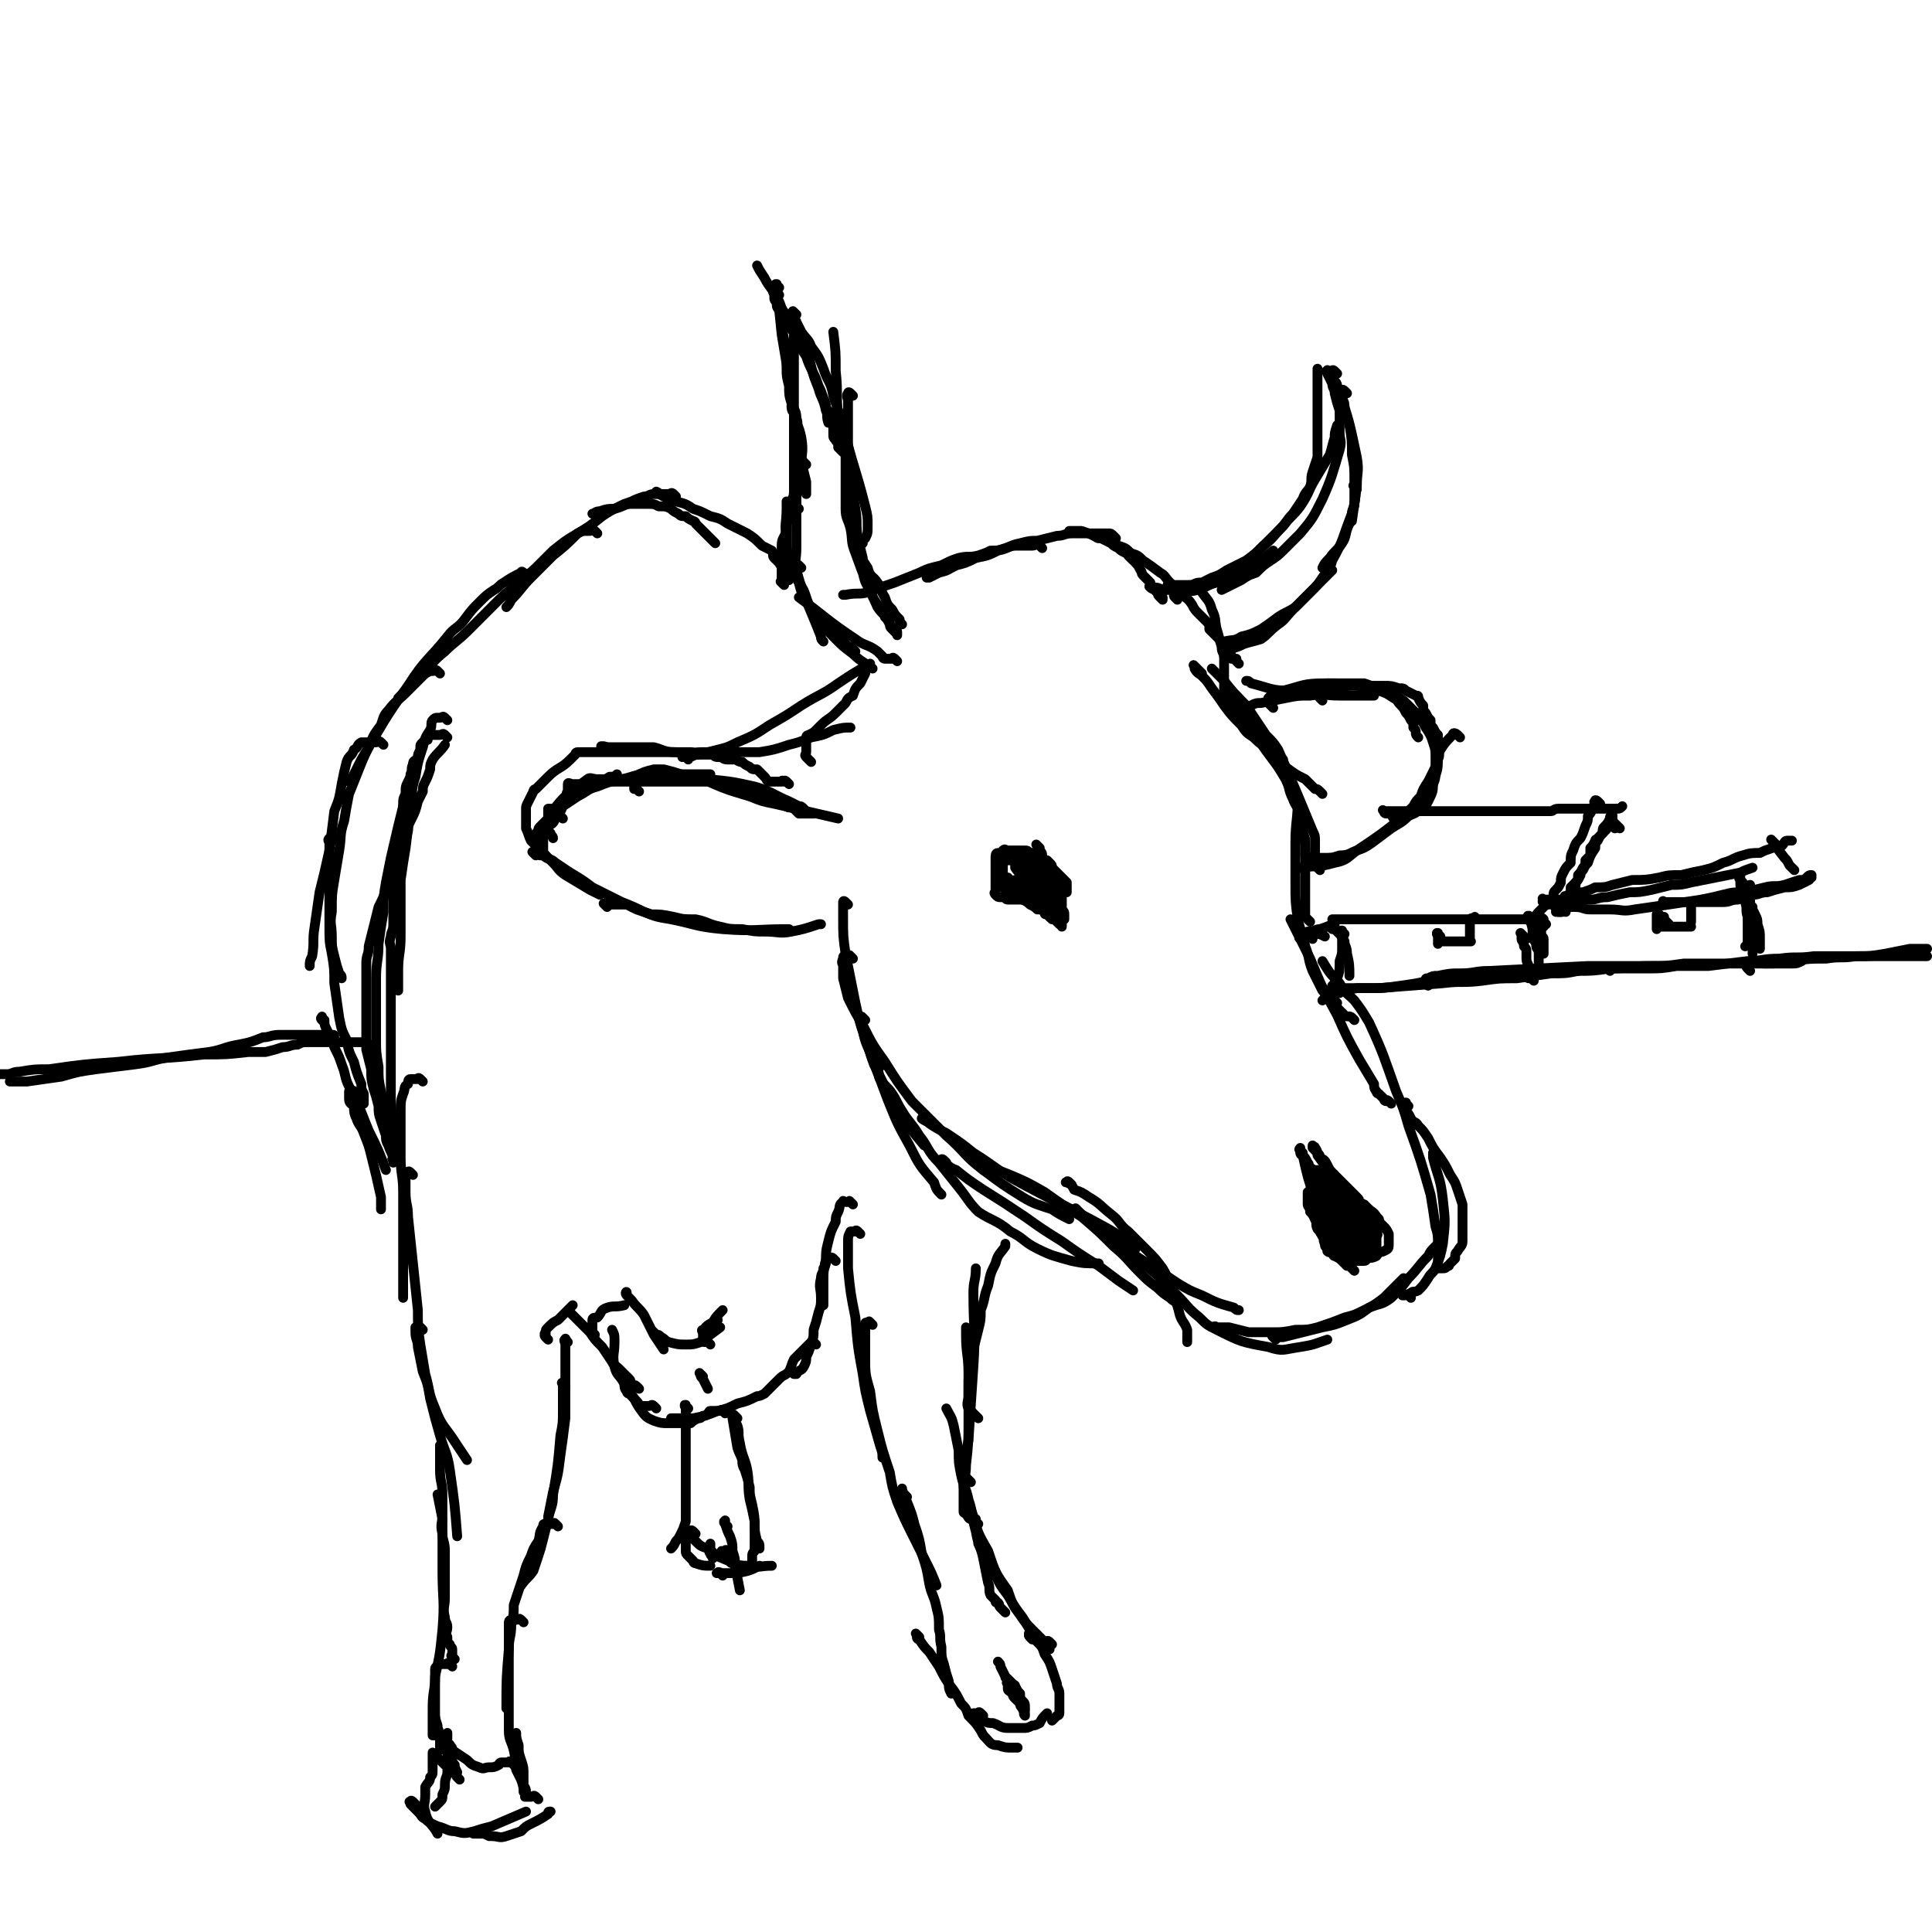 <svg viewBox='0 0 786 786' version='1.1' xmlns='http://www.w3.org/2000/svg' xmlns:xlink='http://www.w3.org/1999/xlink'><g fill='none' stroke='#000000' stroke-width='4' stroke-linecap='round' stroke-linejoin='round'><path d='M345,368c-1,-1 -1,-1 -1,-1 -1,-1 -1,0 -1,0 0,0 0,0 0,0 0,0 0,0 0,0 0,1 0,1 0,1 0,3 0,3 0,5 0,8 0,8 1,15 2,10 2,10 4,20 2,9 2,9 5,17 2,7 2,7 6,15 3,7 3,7 7,13 5,7 5,7 10,13 0,0 0,0 0,0 '/><path d='M347,390c-1,-1 -1,-1 -1,-1 -1,-1 0,0 0,0 0,0 -1,0 -2,0 -1,0 -1,0 -1,1 -1,2 0,2 0,3 0,3 0,3 0,5 1,4 1,4 2,8 3,6 3,6 6,11 4,8 4,8 9,15 5,8 5,8 11,16 7,7 7,7 14,14 8,7 7,8 15,14 8,6 8,6 16,11 5,3 6,3 12,5 3,2 3,2 7,4 '/><path d='M378,456c-1,-1 -1,-1 -1,-1 -1,-1 -1,0 -1,0 -1,0 -1,0 -1,0 1,1 2,1 3,2 3,2 3,2 7,4 6,4 6,4 11,8 8,5 7,5 15,10 20,11 20,10 40,21 5,3 5,3 9,7 1,0 1,0 2,1 '/><path d='M436,482c-1,-1 -1,-1 -1,-1 -1,-1 -1,0 -1,0 -1,0 0,0 0,0 0,0 0,0 0,0 2,1 2,1 3,3 3,1 3,1 6,3 5,3 4,3 9,7 4,3 3,4 7,7 4,4 4,4 8,8 3,3 3,3 6,7 3,5 2,5 4,10 2,5 2,5 3,9 1,3 2,3 3,6 0,2 0,2 0,5 0,0 0,0 0,0 '/><path d='M457,505c-1,-1 -1,-1 -1,-1 -1,-1 -1,0 -1,0 0,0 0,0 0,0 1,1 1,1 3,3 6,6 6,6 13,12 4,4 4,4 8,8 4,4 4,5 9,9 3,3 3,3 7,5 10,5 10,5 21,7 6,2 6,1 13,0 6,-1 5,-1 11,-3 '/><path d='M496,541c-1,-1 -1,-1 -1,-1 -1,-1 -1,0 -1,0 0,0 0,0 0,0 1,0 1,0 2,0 2,0 2,0 4,0 4,1 4,1 8,2 5,0 5,0 9,0 5,0 5,0 10,-1 5,0 5,0 9,-1 6,-2 6,-2 11,-4 4,-1 4,-1 8,-3 4,-2 4,-2 8,-5 4,-4 4,-4 8,-8 '/><path d='M519,545c-1,-1 -1,-1 -1,-1 -1,-1 0,0 0,0 2,0 2,0 4,0 8,-2 8,-2 16,-4 5,-1 5,-1 10,-3 5,-2 5,-2 9,-5 5,-2 5,-1 9,-4 4,-4 4,-4 7,-8 4,-4 4,-5 8,-9 1,-2 1,-2 3,-4 '/><path d='M574,528c-1,-1 -1,-1 -1,-1 -1,-1 -2,0 -2,0 -1,0 0,0 0,0 0,0 0,0 0,0 1,0 1,0 3,-1 1,-1 1,0 3,-1 2,-2 2,-2 4,-5 1,-2 2,-2 3,-4 2,-5 2,-5 3,-10 1,-9 1,-9 0,-18 -1,-9 -2,-9 -4,-17 0,-1 0,-1 0,-2 '/><path d='M573,450c-1,-1 -1,-1 -1,-1 -1,-1 0,0 0,0 0,0 0,0 0,0 0,0 0,-1 0,0 -1,0 0,0 0,1 0,1 0,1 0,2 1,1 1,1 2,3 1,2 2,1 3,3 2,2 2,2 4,5 2,4 2,4 5,8 2,3 2,3 4,7 2,3 2,3 3,6 1,3 1,3 2,6 0,2 0,2 0,4 0,3 0,3 0,7 0,2 0,2 0,4 0,2 -1,2 -2,4 -1,1 -1,1 -1,3 -1,1 -1,1 -2,2 -1,1 0,1 -1,1 -1,1 -1,1 -2,1 -1,0 -1,0 -1,0 -1,0 -1,0 -1,0 0,0 0,0 0,0 0,0 0,0 0,0 -1,-1 0,-1 0,-2 0,0 0,0 0,-1 0,-1 0,-1 0,-2 0,-3 0,-3 0,-5 0,-3 0,-4 -1,-7 -1,-7 -1,-7 -2,-13 -4,-14 -4,-14 -9,-28 -2,-7 -2,-7 -5,-14 -5,-14 -5,-15 -11,-28 -3,-5 -3,-5 -6,-9 -3,-3 -4,-3 -6,-7 -4,-4 -4,-4 -7,-9 '/><path d='M566,449c-1,-1 -1,-1 -1,-1 -1,-1 -1,0 -1,0 -1,0 -1,-1 -1,-1 -1,-1 -1,-1 -2,-2 0,0 -1,0 -1,-1 -1,-1 -1,-2 -1,-3 -3,-5 -3,-5 -6,-10 -5,-9 -5,-9 -9,-18 -6,-11 -6,-11 -11,-23 -3,-6 -3,-6 -6,-12 -1,-2 -1,-2 -2,-4 '/><path d='M551,415c-1,-1 -1,-1 -1,-1 -1,-1 -2,0 -3,-1 0,0 0,0 -1,-1 -1,-1 -1,-1 -2,-2 -1,-1 -1,-1 -2,-2 -2,-2 -2,-3 -4,-5 -2,-4 -2,-4 -4,-8 -2,-5 -1,-5 -3,-10 -1,-6 -2,-6 -3,-11 -1,-7 -1,-7 -1,-15 0,-8 0,-8 0,-16 0,-9 1,-9 1,-19 '/><path d='M533,375c-1,-1 -1,-1 -1,-1 -1,-1 -1,-1 -1,-2 0,0 0,0 0,-1 0,-1 0,-1 0,-2 0,0 0,0 0,-1 0,-1 0,-1 0,-1 0,-3 0,-3 0,-5 0,-3 0,-3 0,-6 0,-5 0,-5 0,-11 0,-4 -1,-4 -1,-9 -1,-4 -1,-4 -2,-8 -1,-5 -1,-5 -3,-10 -1,-4 -1,-4 -3,-8 0,-1 0,-1 0,-1 '/><path d='M489,274c-1,-1 -1,-1 -1,-1 -1,-1 -1,-1 -1,-1 -1,-1 -1,-1 -1,-1 -1,-1 0,0 0,0 0,0 0,0 0,0 0,1 0,1 0,1 1,2 2,2 3,3 2,2 2,2 4,5 3,4 3,4 5,7 3,4 3,4 7,8 2,3 2,3 5,5 4,4 4,3 8,6 3,3 2,4 5,6 4,3 4,3 8,5 2,2 2,2 4,4 1,0 1,0 2,1 1,1 1,1 1,1 '/><path d='M504,284c-1,-1 -1,-1 -1,-1 -1,-1 0,0 0,0 0,0 -1,0 -1,0 -1,0 0,1 0,1 1,1 1,1 2,3 2,2 1,2 3,5 2,4 2,4 4,7 3,5 3,5 6,9 3,4 3,4 6,9 2,4 1,4 3,8 1,3 2,3 3,6 1,3 0,3 1,7 0,2 1,2 1,4 0,2 0,2 0,4 0,1 0,1 0,2 '/><path d='M537,354c-1,-1 -1,-1 -1,-1 -1,-1 -1,-1 -1,-2 0,-1 0,-1 0,-2 0,0 0,0 0,-1 0,-1 0,-1 0,-2 0,0 0,0 0,-1 0,-2 0,-2 0,-3 0,-2 0,-2 -1,-4 -7,-17 -7,-17 -14,-33 -2,-3 -2,-3 -5,-6 -4,-6 -4,-6 -8,-12 -5,-5 -5,-5 -9,-10 -3,-3 -3,-3 -5,-5 '/><path d='M504,289c-1,-1 -1,-1 -1,-1 -1,-1 -1,0 -2,-1 0,0 0,0 -1,-1 -1,-1 -1,-1 -1,-2 0,0 0,0 0,-1 0,-1 -1,-1 -1,-2 0,0 0,0 0,-1 0,-1 0,-1 0,-1 0,-2 0,-2 0,-3 0,-2 0,-2 0,-4 0,-2 0,-2 0,-4 0,-3 -1,-2 -1,-5 -1,-3 -1,-4 -2,-7 -1,-4 0,-4 -2,-8 -1,-4 -2,-4 -4,-7 0,0 0,0 0,0 '/><path d='M504,270c-1,-1 -1,-1 -1,-1 -1,-1 0,-1 0,-1 0,0 -1,0 -2,0 0,0 0,-1 0,-1 -1,-3 -1,-3 -3,-5 0,-1 0,0 -1,-1 -1,-1 -1,-1 -2,-2 0,0 0,0 -1,-1 -1,-1 -1,-1 -2,-2 0,-2 0,-2 -1,-3 -2,-2 -2,-2 -3,-3 -2,-2 -2,-2 -3,-4 -2,-3 -2,-2 -5,-5 -2,-2 -2,-2 -4,-4 -2,-2 -2,-3 -4,-4 -4,-3 -4,-3 -7,-5 -2,-2 -2,-2 -5,-3 -2,-2 -2,-2 -5,-3 '/><path d='M473,243c-1,-1 -1,-1 -1,-1 -1,-1 0,0 0,0 0,0 -1,-1 -1,-1 -1,-1 -2,-1 -2,-2 -1,-1 -1,-1 -1,-2 -1,-1 -1,-1 -1,-1 -1,-1 -1,-1 -2,-2 -1,-1 0,-1 -1,-2 -1,-2 -1,-2 -2,-3 0,-1 0,0 -1,-1 -1,-1 -1,-1 -2,-2 0,0 0,-1 -1,-1 -2,-1 -2,-1 -3,-2 -2,-1 -2,-1 -3,-2 -2,-1 -2,-1 -4,-2 -2,0 -1,0 -3,-1 -2,-1 -2,-1 -5,-2 -2,0 -3,0 -5,0 '/><path d='M454,219c-1,-1 -1,-1 -1,-1 -1,-1 -1,-1 -2,-1 -1,0 -1,0 -2,0 -1,0 -1,0 -1,0 -2,0 -2,0 -4,0 -2,0 -2,0 -4,0 -2,0 -2,0 -4,0 -3,0 -3,1 -6,1 -4,1 -4,1 -8,2 -3,0 -3,0 -7,1 -5,1 -4,2 -9,3 -4,2 -4,2 -9,3 -4,2 -4,2 -8,3 -4,2 -3,2 -7,3 -2,1 -2,1 -4,2 -1,0 -1,0 -1,0 '/><path d='M424,223c-1,-1 -1,-1 -1,-1 -1,-1 -2,0 -3,0 -1,0 -1,0 -3,0 -1,0 -1,0 -3,0 -2,0 -2,0 -5,1 -3,1 -3,1 -6,1 -2,1 -2,1 -5,2 -4,1 -4,0 -8,1 -3,1 -3,1 -7,3 -4,1 -5,1 -9,3 -5,2 -5,2 -10,4 -6,2 -6,2 -11,4 -4,1 -4,0 -9,1 0,0 0,0 -1,0 '/><path d='M365,269c-1,-1 -1,-1 -1,-1 -1,-1 -1,0 -1,0 -1,0 -1,0 -1,0 -1,0 -1,0 -2,0 -1,0 -1,-1 -1,-1 -1,-1 -1,-1 -2,-2 -4,-3 -5,-2 -9,-5 -12,-8 -12,-9 -23,-17 '/><path d='M348,265c-1,-1 -1,-1 -1,-1 -1,-1 -1,-1 -2,-1 -1,-1 -1,-1 -2,-2 0,0 0,0 -1,-1 -1,-1 -1,-1 -2,-2 0,0 0,-1 -1,-1 -2,-1 -2,-1 -3,-2 -2,-2 -2,-3 -3,-5 -3,-3 -3,-2 -5,-6 -2,-3 -2,-3 -3,-7 -2,-4 -2,-4 -3,-8 -2,-5 -2,-5 -2,-10 -1,-6 0,-6 0,-12 0,-1 0,-1 0,-3 '/><path d='M319,238c-1,-1 -1,-1 -1,-1 -1,-1 0,0 0,0 0,0 0,-1 0,-2 0,0 0,0 0,-1 0,-2 0,-2 0,-5 0,0 0,0 0,-1 0,-1 0,-1 0,-2 0,-2 0,-2 0,-4 0,-3 1,-3 2,-6 0,-3 0,-3 1,-5 1,-3 1,-3 2,-6 0,-3 0,-3 1,-6 1,-5 1,-5 2,-9 0,-6 1,-6 0,-12 -1,-5 -2,-5 -3,-10 -1,-1 -1,-2 -1,-3 '/><path d='M325,207c-1,-1 -1,-1 -1,-1 -1,-1 0,-1 0,-1 0,-1 0,-1 0,-2 0,0 0,0 0,-1 0,-1 0,-1 0,-2 0,0 0,0 0,-1 0,-1 0,-1 0,-2 0,-1 0,-1 0,-2 0,-2 0,-2 0,-3 0,-2 0,-2 0,-4 0,-2 0,-2 0,-4 0,-4 0,-4 0,-7 0,-4 1,-4 0,-7 0,-3 -1,-3 -2,-6 -1,-3 -1,-4 -1,-7 -1,-4 -1,-4 -1,-7 0,-3 0,-3 0,-7 -1,-5 -1,-5 -2,-10 '/><path d='M317,120c-1,-1 -1,-1 -1,-1 -1,-1 0,0 -1,0 0,0 0,0 0,0 0,0 0,0 0,0 0,0 0,-1 0,0 -1,0 0,0 0,1 0,0 0,0 0,1 0,1 0,1 1,2 0,2 0,2 1,3 1,2 2,2 3,4 2,3 1,3 3,5 2,3 3,3 5,6 1,4 1,4 2,8 1,4 1,4 3,9 1,4 2,4 3,9 1,2 0,2 1,5 '/><path d='M323,135c-1,-1 -1,-1 -1,-1 -1,-1 0,-1 0,-2 0,-1 0,-1 0,-2 0,0 0,0 0,0 0,-1 0,0 1,0 0,1 1,0 1,1 1,2 1,2 2,4 2,3 3,3 4,6 3,4 3,4 5,9 2,6 3,5 4,11 2,6 2,6 4,12 4,17 5,17 9,33 1,4 1,4 1,8 0,3 0,3 -1,5 '/><path d='M347,161c-1,-1 -1,-1 -1,-1 -1,-1 -1,0 -1,0 0,0 0,0 0,0 -1,1 0,2 0,3 0,3 0,3 0,5 0,4 0,4 0,7 0,5 0,5 0,10 0,5 1,5 1,11 1,5 1,5 2,11 1,6 0,6 1,12 1,4 1,4 2,8 0,3 0,3 1,6 1,2 1,2 2,3 0,1 0,1 0,1 '/><path d='M347,199c-1,-1 -1,-1 -1,-1 -1,-1 0,0 0,0 -1,0 -1,0 -1,0 -1,1 0,1 0,2 1,9 0,9 2,17 2,8 2,8 6,14 1,4 2,3 4,6 2,3 1,3 3,6 1,3 1,3 3,5 1,2 1,2 3,4 0,1 0,1 1,2 '/><path d='M351,221c-1,-1 -1,-1 -1,-1 -1,-1 0,0 -1,0 0,0 -1,0 -1,0 0,0 0,0 0,1 0,1 0,1 0,2 0,2 1,2 2,5 0,2 0,2 1,5 1,4 1,4 3,7 1,3 1,3 3,6 1,2 2,2 3,5 1,1 1,1 2,3 1,1 1,1 2,2 0,0 1,0 1,1 0,1 0,1 0,1 0,1 0,0 0,0 0,0 0,0 0,0 -1,-1 -1,-1 -2,-2 -1,-1 -1,-1 -1,-3 -2,-3 -3,-3 -5,-6 -5,-11 -5,-11 -9,-22 -2,-5 -1,-5 -2,-10 -1,-4 -2,-4 -2,-8 0,-7 0,-7 0,-14 0,-4 0,-4 0,-9 0,-4 -1,-4 -2,-7 0,-4 -1,-4 -1,-8 -1,-9 0,-9 -1,-18 0,-8 0,-8 -1,-16 '/><path d='M343,184c-1,-1 -1,-1 -1,-1 -1,-1 -1,-1 -1,-1 0,-1 0,-1 0,-2 0,-1 -1,0 -1,-1 -1,-1 -1,-1 -1,-2 0,-1 0,-1 0,-2 0,-2 0,-2 0,-3 0,-2 -1,-2 -1,-3 -1,-2 -1,-2 -2,-3 0,-2 0,-2 -1,-4 -1,-3 -1,-3 -2,-5 -1,-3 -1,-3 -2,-5 -2,-4 -2,-4 -3,-7 -2,-3 -2,-3 -3,-6 -2,-3 -2,-3 -3,-6 -2,-3 -2,-3 -3,-6 -2,-3 -1,-3 -3,-6 -2,-4 -3,-4 -5,-8 -2,-3 -2,-3 -3,-5 '/><path d='M317,117c-1,-1 -1,-1 -1,-1 -1,-1 0,0 0,0 0,0 0,0 0,0 0,0 0,-1 0,0 -1,0 0,0 0,1 1,9 1,9 2,19 1,6 1,6 2,12 1,7 1,7 2,14 1,7 1,7 3,14 0,6 0,6 1,12 1,4 1,4 2,8 0,2 0,2 0,5 '/><path d='M324,128c-1,-1 -1,-1 -1,-1 -1,-1 0,0 0,0 0,0 0,0 0,1 0,1 0,1 0,3 0,2 0,2 0,5 0,3 0,3 0,6 0,6 0,6 0,11 0,6 0,6 0,11 0,6 0,6 0,11 0,4 0,4 0,9 0,4 0,4 0,8 0,4 0,4 0,8 0,3 -1,3 -2,5 0,3 -1,3 -1,6 0,3 0,3 0,5 0,1 0,1 0,2 0,1 0,1 0,1 0,0 0,0 0,0 '/><path d='M328,189c-1,-1 -1,-1 -1,-1 -1,-1 -1,-1 -1,-1 -1,-1 -1,-1 -1,-2 0,-1 0,-1 0,-1 -1,-1 -1,-1 -1,-2 0,0 0,0 0,0 0,0 0,0 0,1 0,1 0,1 0,3 0,3 0,3 0,6 0,3 0,3 0,6 0,3 0,3 0,7 0,4 0,4 0,8 0,5 0,5 0,10 0,5 -1,5 0,9 4,14 5,14 10,27 0,1 0,1 1,2 '/><path d='M326,231c-1,-1 -1,-1 -1,-1 -1,-1 -1,0 -2,0 -1,0 -1,0 -1,0 -1,0 0,0 0,1 0,1 0,1 1,2 1,2 1,2 2,4 2,3 2,3 3,6 1,3 1,3 3,6 4,6 4,6 9,11 3,3 3,3 7,6 3,3 4,3 8,6 0,0 0,0 0,0 '/><path d='M473,244c-1,-1 -1,-1 -1,-1 -1,-1 -1,-1 -1,-2 -1,0 0,-1 -1,-1 -1,-1 -1,0 -2,-1 0,0 0,0 0,0 -1,-1 0,0 0,0 0,0 0,0 0,0 0,0 0,0 1,0 2,0 2,0 4,1 4,0 4,0 7,0 4,0 4,1 7,0 4,-1 4,-2 8,-3 4,-2 4,-1 9,-3 3,-1 3,-1 6,-4 4,-2 4,-3 8,-6 '/><path d='M477,239c-1,-1 -1,-1 -1,-1 -1,-1 0,0 0,0 0,0 -1,0 -1,0 0,0 0,0 0,0 0,0 0,0 0,0 1,0 1,0 1,0 2,0 2,0 3,0 2,0 2,0 4,0 5,0 5,0 9,-1 8,-3 8,-4 14,-8 3,-1 3,-2 5,-4 2,-2 2,-2 5,-5 2,-2 2,-2 5,-5 3,-3 2,-3 5,-6 2,-3 2,-3 4,-6 1,-3 2,-3 3,-5 1,-3 0,-3 1,-6 1,-3 1,-3 2,-6 0,-3 0,-3 0,-6 0,-3 0,-3 0,-5 0,-2 0,-2 0,-3 0,-2 0,-2 0,-3 0,-2 0,-2 0,-3 0,-2 0,-2 0,-3 0,0 0,0 0,-1 0,-1 0,-1 0,-2 0,0 0,0 0,-1 0,-1 0,-1 0,-2 0,0 0,0 0,-1 0,-1 0,-1 0,-2 0,0 0,0 0,-1 0,-1 0,-1 0,-2 0,0 0,0 0,0 0,-1 0,0 0,0 0,0 0,0 0,0 0,0 0,0 0,-1 '/><path d='M544,152c-1,-1 -1,-1 -1,-1 -1,-1 -1,0 -1,0 -1,0 -1,0 -2,0 0,0 0,0 0,0 -1,0 0,0 0,0 0,0 0,0 0,0 0,0 0,-1 0,0 -1,0 0,0 0,1 1,2 1,2 2,4 0,2 1,2 1,4 1,4 1,4 2,7 0,4 0,4 0,9 0,3 1,3 0,7 -3,10 -3,11 -7,20 -4,8 -4,8 -9,14 -3,3 -3,3 -6,6 -3,3 -3,3 -6,5 -3,2 -3,2 -6,5 -3,1 -3,1 -6,3 -4,2 -4,2 -8,4 '/><path d='M479,244c-1,-1 -1,-1 -1,-1 -1,-1 0,-1 0,-2 0,-1 0,-1 0,-1 0,0 0,0 0,0 1,0 1,0 2,0 1,0 1,0 1,0 2,-1 2,-1 4,-2 2,-1 2,-1 4,-1 2,-1 2,-1 4,-2 3,-1 3,-1 6,-3 4,-2 4,-2 8,-4 4,-3 4,-3 7,-6 4,-3 4,-4 8,-8 3,-4 4,-4 7,-8 4,-6 3,-6 6,-11 3,-5 3,-5 6,-10 1,-3 1,-4 2,-7 0,-2 0,-2 1,-5 '/><path d='M543,155c-1,-1 -1,-1 -1,-1 -1,-1 0,0 0,0 0,0 0,0 0,0 0,0 0,0 0,0 -1,-1 0,0 0,0 0,0 0,0 0,0 0,0 0,0 0,0 -1,-1 0,0 0,0 0,0 0,0 0,0 0,0 0,0 0,0 -1,-1 0,0 0,0 0,0 0,0 0,0 0,0 -1,-1 0,0 0,1 2,1 2,3 5,14 5,15 8,29 1,6 0,6 0,12 -1,7 -1,7 -2,14 '/><path d='M548,160c-1,-1 -1,-1 -1,-1 -1,-1 -1,0 -1,0 0,0 0,0 0,0 0,0 0,0 0,0 0,0 0,-1 0,0 -1,0 0,1 0,3 1,2 1,2 1,4 1,4 1,4 2,7 1,6 1,6 1,12 1,5 1,5 1,10 0,5 1,5 0,10 -1,4 -1,4 -2,8 -2,4 -1,5 -3,8 -2,3 -3,3 -5,6 -2,2 -2,2 -3,4 '/><path d='M552,199c-1,-1 -1,-1 -1,-1 -1,-1 0,0 0,0 0,0 0,0 0,1 0,1 0,1 0,3 0,1 0,1 0,3 0,2 -1,2 -1,4 -4,10 -3,10 -8,19 -1,4 -2,4 -4,7 -2,3 -2,3 -5,6 -3,3 -3,3 -6,6 -3,2 -4,2 -7,4 -4,3 -4,3 -7,5 -4,2 -4,2 -8,3 -3,2 -3,1 -7,2 '/><path d='M502,268c-1,-1 -1,-1 -1,-1 -1,-1 -2,-2 -2,-2 0,0 0,0 0,0 0,0 0,0 0,0 0,0 -1,0 0,0 0,-1 1,-1 2,-1 3,-1 3,-1 5,-2 3,-1 4,-1 7,-2 3,-2 3,-3 7,-6 3,-2 3,-3 6,-6 4,-4 4,-4 8,-8 4,-4 4,-4 8,-8 '/><path d='M512,299c-1,-1 -1,-1 -1,-1 -1,-1 -1,0 -2,-1 0,0 0,0 -1,-1 -1,-1 -1,-1 -1,-1 -1,-1 -1,-1 -2,-2 0,0 0,0 0,0 0,-1 0,-1 0,-1 0,-1 0,-1 0,-2 0,-1 -1,-1 0,-1 1,-2 2,-1 4,-2 2,-1 2,-1 4,-1 5,-1 5,-1 10,-2 5,-1 5,-1 10,-1 6,-1 6,0 12,0 7,0 7,0 14,0 '/><path d='M518,288c-1,-1 -1,-1 -1,-1 -1,-1 -1,-1 -1,-1 0,0 0,0 0,0 0,0 0,0 0,0 0,0 0,0 0,-1 0,0 0,-1 0,-1 1,-1 1,-1 2,-2 2,-1 2,-1 4,-1 8,-2 8,-3 17,-3 8,0 9,0 18,2 2,0 2,0 4,1 3,1 3,1 6,3 2,1 1,1 3,3 1,1 1,1 2,3 1,1 1,1 2,3 1,1 1,1 1,3 1,1 1,1 1,2 0,1 0,1 1,2 '/><path d='M538,285c-1,-1 -1,-1 -1,-1 -1,-1 0,-1 0,-1 0,-1 0,-1 0,-2 0,0 0,-1 0,-1 1,-1 1,-1 3,-2 2,0 2,0 4,0 3,0 3,0 7,0 2,0 2,0 4,0 3,1 3,1 5,2 3,1 3,1 6,2 3,1 3,2 5,3 2,2 2,2 3,3 2,2 2,2 3,4 2,2 2,2 3,4 2,3 2,3 3,6 1,3 1,3 1,6 0,3 0,3 0,6 0,2 0,3 -1,5 -1,2 -1,2 -1,4 -1,2 -1,2 -2,4 0,0 0,0 0,0 '/><path d='M594,300c-1,-1 -1,-1 -1,-1 -1,-1 -2,-1 -2,0 -3,3 -3,3 -5,6 -1,2 0,2 -1,4 -1,3 -1,3 -2,5 -1,2 -1,2 -2,4 -2,3 -2,3 -3,6 -2,2 -2,2 -3,4 -3,3 -3,3 -5,5 -9,7 -9,7 -18,13 -4,3 -4,4 -9,5 -7,2 -7,1 -14,2 '/><path d='M534,350c-1,-1 -1,-1 -1,-1 -1,-1 -1,0 -1,0 0,0 0,0 0,0 0,0 0,0 0,0 0,0 -1,0 0,0 0,-1 1,0 2,0 2,0 2,0 4,0 4,0 4,0 7,-1 4,0 4,-1 7,-2 3,-1 3,-1 6,-3 4,-3 4,-3 8,-6 3,-2 4,-2 7,-5 2,-1 3,-1 5,-3 2,-1 2,-1 3,-3 2,-4 2,-4 2,-8 2,-5 2,-5 2,-11 0,-4 0,-4 0,-8 -1,-1 -1,-1 -2,-3 -1,-1 -1,-1 -1,-3 -1,-1 -1,-1 -2,-3 -1,-1 -1,-1 -1,-3 -1,-1 -1,-1 -2,-3 0,-1 0,-1 -1,-1 -2,-1 -2,-1 -4,-2 -1,-1 -1,-1 -3,-1 -3,-1 -3,-1 -6,-1 -5,0 -5,0 -10,0 -6,0 -6,0 -12,1 -8,0 -8,2 -16,1 -8,0 -8,-1 -16,-3 -1,-1 -1,-1 -2,-1 '/><path d='M321,319c-1,-1 -1,-1 -1,-1 -1,-1 -1,0 -1,0 0,0 0,0 0,0 0,0 0,0 0,0 -1,-1 -1,0 -1,0 -1,0 0,0 0,0 0,0 0,0 -1,0 -1,0 -1,0 -1,0 -1,0 -1,0 -2,0 0,0 -1,0 -1,0 -1,0 -1,-1 -2,-2 0,0 0,0 -1,-1 -1,-1 -1,-1 -2,-2 -2,0 -2,0 -3,-1 -2,-1 -2,-1 -3,-2 -2,0 -2,-1 -3,-1 -2,0 -2,0 -3,0 -2,0 -2,-1 -3,-1 -2,0 -2,0 -3,-1 -2,0 -1,0 -3,0 -1,0 -2,0 -3,0 -2,0 -1,-1 -3,-1 -1,0 -2,0 -3,0 -1,0 -1,0 -3,0 -1,0 -1,0 -2,0 -1,0 -1,0 -3,0 -1,0 -1,0 -3,0 -1,0 -1,0 -3,0 -1,0 -1,0 -3,0 -1,0 -1,0 -3,0 -1,0 -1,0 -3,0 -1,0 -1,0 -3,0 -1,0 -1,0 -3,0 -1,0 -1,0 -3,0 -1,0 -1,0 -3,0 -1,0 -1,0 -3,0 -1,0 -1,0 -3,0 -1,0 -1,0 -2,0 -1,0 -1,1 -1,1 -1,1 -1,1 -2,2 -4,4 -5,3 -9,7 -2,2 -2,2 -3,3 -1,1 -1,1 -2,2 0,0 -1,0 -1,1 -1,2 -1,2 -2,4 -1,2 -1,2 -1,3 0,3 0,3 0,5 0,2 0,2 0,3 1,2 1,3 2,5 2,2 2,2 4,4 2,2 2,2 5,5 2,2 2,3 5,5 5,3 5,3 10,6 2,1 2,1 4,2 '/><path d='M218,348c-1,-1 -1,-1 -1,-1 -1,-1 0,0 0,0 0,0 0,0 0,0 2,1 2,1 4,1 2,2 3,1 5,3 3,2 3,2 6,4 5,3 5,3 9,6 6,3 6,3 12,6 5,2 5,2 9,4 5,2 5,2 11,3 10,2 10,3 21,4 13,1 13,0 27,0 '/><path d='M247,369c-1,-1 -1,-1 -1,-1 -1,-1 0,0 0,0 0,0 0,0 0,0 0,0 0,0 0,0 -1,-1 0,0 0,0 1,0 1,0 2,0 1,0 1,0 2,0 2,0 2,0 5,0 2,1 2,1 4,2 3,1 3,1 6,2 4,0 4,0 9,1 4,1 4,1 9,1 5,1 5,2 10,3 4,1 4,1 9,1 5,1 5,1 9,1 6,0 6,1 11,0 5,-1 5,-1 11,-3 0,0 0,0 1,0 '/><path d='M232,324c-1,-1 -1,-1 -1,-1 -1,-1 0,0 0,0 0,0 0,0 0,0 0,-1 0,-1 0,-1 0,0 0,0 0,0 0,0 0,0 0,0 0,-1 0,-1 0,-1 0,-1 0,-1 0,-1 0,-1 0,-1 0,-1 0,-1 1,0 2,0 0,0 0,0 1,0 1,0 1,0 2,0 0,0 0,0 1,0 1,0 1,-1 2,-1 2,0 2,0 3,0 2,0 2,0 4,0 3,0 3,0 5,0 2,0 2,0 5,0 2,0 2,0 4,0 2,0 2,0 5,0 2,0 2,0 4,0 2,0 2,0 5,0 2,0 2,0 4,0 2,0 2,0 4,0 3,0 3,0 5,0 2,0 2,0 4,0 2,0 2,0 4,1 1,1 1,1 3,1 2,1 2,1 5,2 2,1 2,1 4,1 3,1 3,1 5,2 2,1 2,1 4,1 2,1 2,1 4,2 1,1 1,0 3,1 1,1 1,1 2,2 0,0 1,0 1,0 1,0 1,0 2,0 1,0 1,0 1,0 1,0 1,0 2,0 0,0 -1,0 -1,0 0,0 0,0 0,0 0,0 0,0 0,0 -1,-1 -1,0 -1,0 -1,0 -1,-1 -2,-2 -1,-1 -1,-1 -2,-1 -2,-1 -2,-1 -4,-2 -7,-3 -7,-4 -14,-6 -9,-2 -9,-2 -19,-3 -3,0 -3,0 -6,0 -3,0 -3,0 -6,0 -1,0 -1,0 -3,0 -1,0 -1,0 -3,0 -1,0 -1,0 -3,0 -1,0 -1,0 -3,0 -1,0 -1,0 -2,0 -1,0 -1,0 -3,0 -1,0 -1,0 -3,0 -1,0 -1,0 -2,0 -1,0 -1,0 -1,0 -1,0 -1,0 -2,0 -1,0 -1,0 -2,0 -1,0 -1,0 -2,0 -2,0 -2,0 -4,0 -2,0 -3,-1 -4,0 -8,6 -9,6 -15,14 -1,1 -1,1 -1,3 '/><path d='M229,333c-1,-1 -1,-1 -1,-1 -2,-1 -2,-1 -3,-1 0,0 0,0 0,0 0,0 0,0 0,-1 0,0 0,0 0,0 0,0 0,-1 -1,-1 0,0 0,0 -1,0 0,0 0,0 0,0 0,0 0,0 0,0 0,1 0,1 0,2 0,1 0,1 0,2 0,2 0,2 0,3 0,2 0,2 1,3 0,1 1,1 1,2 '/><path d='M219,344c-1,-1 -1,-1 -1,-1 -1,-1 0,0 0,0 0,0 0,0 0,0 0,-1 0,-1 0,-2 0,0 0,0 0,-1 0,-1 0,-1 1,-2 0,-1 0,-1 1,-2 2,-2 2,-2 4,-4 2,-2 2,-2 4,-4 3,-3 3,-3 6,-4 3,-3 3,-3 7,-4 3,-2 4,-2 7,-4 2,0 2,0 3,-1 '/><path d='M222,348c-1,-1 -1,-1 -1,-1 -1,-1 0,0 0,0 0,0 0,0 0,0 0,-1 0,-1 0,-1 0,-1 0,-1 0,-1 0,-1 0,-1 0,-3 0,-1 0,-1 0,-1 0,-1 0,-1 1,-2 0,-1 0,-1 1,-3 2,-1 2,-1 3,-3 2,-2 2,-3 3,-5 3,-2 3,-2 6,-4 4,-2 4,-3 8,-4 5,-2 5,-2 10,-3 5,-1 5,-2 11,-2 6,-1 6,0 12,0 6,0 6,0 13,0 '/><path d='M260,322c-1,-1 -1,-1 -1,-1 -1,-1 -1,0 -1,0 0,0 0,0 0,-1 0,0 0,0 0,-1 0,-1 0,-1 0,-2 0,0 0,-1 0,-1 4,-2 4,-2 8,-3 2,0 2,0 4,0 4,1 4,1 7,2 4,1 4,1 9,2 9,4 9,4 19,7 5,2 5,2 10,3 13,3 13,3 26,6 '/><path d='M246,305c-1,-1 -1,-1 -1,-1 -1,-1 0,0 0,0 0,0 0,0 0,0 0,0 -1,0 0,0 0,-1 1,0 3,0 2,0 2,0 5,0 2,0 2,0 5,0 4,0 4,0 8,0 4,1 4,2 9,2 6,1 6,0 11,0 6,0 6,0 12,0 5,0 6,0 11,0 6,-1 6,-1 12,-3 4,-1 4,-1 9,-3 5,-1 5,-1 9,-3 4,-1 4,-1 7,-1 '/><path d='M280,309c-1,-1 -1,-1 -1,-1 -1,-1 -1,0 -1,0 -1,0 0,0 0,0 1,0 1,0 2,0 2,0 2,-1 4,-1 4,-1 4,-1 8,-2 4,-1 4,-1 8,-3 7,-3 7,-3 13,-7 7,-4 7,-4 13,-8 8,-5 8,-4 15,-9 6,-4 6,-4 13,-8 '/><path d='M330,310c-1,-1 -1,-1 -1,-1 -1,-1 -1,-1 -1,-1 -1,-1 0,-1 0,-2 0,-1 0,-1 0,-1 0,-1 0,-1 0,-2 0,-1 0,-1 0,-1 0,-1 0,-1 0,-2 0,-1 1,-1 1,-1 2,-1 2,-1 3,-2 1,-1 1,-1 2,-2 3,-3 3,-2 6,-5 2,-2 2,-2 4,-4 1,-2 1,-2 3,-3 1,-3 1,-3 3,-5 1,-2 1,-2 2,-4 0,-1 0,-1 0,-1 '/><path d='M321,236c-1,-1 -1,-1 -1,-1 -1,-1 0,-1 0,-1 0,0 0,0 0,0 0,0 0,0 0,0 -1,-1 0,0 0,0 0,0 0,0 0,-1 -1,-2 -2,-2 -3,-4 -1,-1 -1,-1 -2,-2 -1,-1 0,-1 -1,-3 -2,-1 -2,-1 -4,-2 -3,-3 -3,-3 -6,-5 -4,-2 -4,-2 -8,-4 -3,-2 -3,-2 -7,-3 -4,-2 -4,-2 -7,-3 -3,-2 -3,-2 -7,-3 -2,-1 -2,-1 -5,-2 -2,-1 -1,-1 -3,-2 '/><path d='M291,221c-1,-1 -1,-1 -1,-1 -1,-1 -1,-1 -2,-2 -1,-1 -1,-1 -2,-2 -1,-1 -1,-1 -1,-1 -1,-1 -1,-1 -2,-2 0,0 0,-1 -1,-1 -2,-1 -2,-1 -3,-2 -2,0 -2,0 -3,-1 -2,-1 -2,-1 -3,-2 -2,-1 -2,-1 -5,-1 -2,-1 -2,-1 -5,-1 -3,0 -3,0 -6,0 -3,0 -3,1 -7,2 -3,0 -3,0 -6,1 -2,0 -2,1 -3,1 '/><path d='M275,202c-1,-1 -1,-1 -1,-1 -1,-1 -1,0 -2,0 -1,0 -1,0 -2,0 0,0 0,0 -1,0 -2,0 -2,0 -3,0 -2,0 -2,1 -4,1 -3,1 -3,1 -5,2 -3,1 -3,1 -5,2 -4,2 -4,2 -7,4 -5,4 -5,4 -10,7 -5,5 -5,5 -10,9 -5,5 -5,5 -9,9 -4,4 -4,5 -8,9 -1,2 -1,2 -2,3 '/><path d='M243,217c-1,-1 -1,-1 -1,-1 -1,-1 -1,0 -2,0 -1,0 -1,0 -1,0 -2,0 -2,0 -4,1 -5,3 -5,3 -10,7 -3,3 -3,3 -6,6 -4,4 -5,4 -9,8 -5,4 -5,4 -10,9 -5,5 -5,5 -9,9 -5,5 -6,5 -10,9 -5,4 -5,5 -9,9 -3,3 -3,3 -6,6 -2,2 -2,2 -3,3 -1,1 -1,1 -1,1 '/><path d='M214,234c-1,-1 -1,-1 -1,-1 -1,-1 -1,0 -1,0 -4,2 -4,2 -7,4 -2,1 -2,2 -4,3 -3,2 -3,2 -6,5 -3,3 -3,3 -6,7 -3,4 -4,3 -7,7 -8,10 -9,9 -16,20 -10,14 -10,15 -19,30 -2,4 -2,4 -4,8 -1,1 -1,1 -1,1 '/><path d='M179,274c-1,-1 -1,-1 -1,-1 -1,-1 -1,0 -2,0 -1,0 -1,0 -1,0 -2,1 -2,1 -3,2 -1,1 -1,1 -3,3 -2,2 -2,2 -4,4 -3,3 -4,3 -7,7 -2,2 -2,3 -3,6 -3,4 -3,4 -5,9 -2,4 -2,4 -4,9 -2,5 -2,5 -4,10 -1,5 -1,5 -2,11 -2,6 -1,6 -2,12 -1,6 -1,6 -2,12 -1,6 -1,6 -1,13 -1,5 0,5 0,10 0,4 0,4 1,8 1,4 1,4 2,7 1,1 1,1 1,2 '/><path d='M156,303c-1,-1 -1,-1 -1,-1 -1,-1 -1,0 -2,0 -1,0 -1,0 -2,0 -1,0 -1,0 -1,0 -1,0 -1,0 -2,0 -1,0 -1,0 -1,0 -2,1 -1,2 -3,3 -1,3 -2,2 -3,5 -1,4 -1,4 -2,9 -1,6 -1,6 -3,11 -1,8 -1,8 -2,16 -2,9 -2,9 -4,17 -1,7 -1,7 -2,14 -1,6 0,6 -1,12 -1,2 -1,2 -1,4 '/><path d='M137,342c-1,-1 -1,-1 -1,-1 -1,-1 -1,0 -1,0 -1,0 -1,0 -1,0 -1,1 0,1 0,2 0,2 0,2 0,4 0,4 0,4 0,7 0,4 0,4 0,7 0,4 0,4 0,8 0,4 0,4 0,8 0,6 0,6 1,11 1,6 1,6 1,12 1,7 1,7 2,14 1,5 1,5 3,9 1,5 1,5 3,9 1,4 1,4 3,9 0,2 0,2 1,4 0,2 0,2 0,4 '/><path d='M132,416c-1,-1 -1,-1 -1,-1 -1,-1 0,-1 0,-1 0,-1 0,0 0,0 0,0 0,0 0,0 0,1 0,1 1,1 0,2 0,2 1,4 2,4 2,4 3,7 2,4 2,4 3,7 2,5 1,5 3,9 2,4 2,4 4,8 2,5 2,5 4,10 4,8 4,8 7,16 '/><path d='M145,445c-1,-1 -1,-1 -1,-1 -1,-1 -1,0 -2,0 0,0 0,0 0,0 0,0 0,0 0,1 0,1 0,1 0,2 0,2 1,2 2,3 0,2 0,3 1,5 1,3 2,3 3,6 2,5 2,5 3,9 2,8 2,8 4,17 0,2 0,2 0,5 '/><path d='M172,440c-1,-1 -1,-1 -1,-1 -1,-1 -1,0 -1,0 -1,0 -1,0 -2,0 0,0 0,0 -1,0 -1,0 -1,1 -1,2 -2,1 -1,2 -2,4 -1,3 -1,3 -1,7 0,4 0,4 0,9 0,5 0,5 0,10 0,7 1,7 1,14 0,6 0,6 0,12 0,6 0,6 0,13 0,5 0,5 0,10 0,4 0,4 0,7 0,1 0,1 0,1 '/><path d='M168,478c-1,-1 -1,-1 -1,-1 -1,-1 -1,0 -2,0 0,0 0,0 0,0 0,0 0,0 0,0 0,1 0,1 0,2 0,3 0,3 0,6 0,5 1,5 1,10 2,19 2,19 4,38 0,7 0,7 1,14 1,6 1,6 2,12 2,7 1,7 4,14 3,8 4,7 9,15 2,3 2,3 4,6 '/><path d='M172,541c-1,-1 -1,-1 -1,-1 -1,-1 -1,0 -1,0 -1,0 -1,0 -1,0 0,0 0,0 0,0 0,1 0,1 0,2 0,3 1,3 1,6 1,5 1,5 2,10 2,5 2,5 3,11 2,8 2,8 4,15 2,7 3,7 4,14 2,14 2,14 3,27 '/><path d='M231,546c-1,-1 -1,-2 -1,-1 -1,0 0,1 0,2 0,2 0,2 0,5 0,12 0,12 0,25 -1,8 -1,8 -2,15 -1,8 -1,8 -3,15 -1,5 -1,5 -2,10 '/><path d='M230,564c-1,-1 -1,-1 -1,-1 -1,-1 0,0 0,0 0,1 0,1 0,1 0,2 0,2 0,4 0,3 0,3 0,6 0,5 0,5 -1,10 -1,12 -1,12 -3,24 0,5 -1,5 -2,10 -1,4 -1,4 -2,8 -1,4 -1,4 -2,7 -1,3 -1,3 -2,6 -2,3 -3,3 -5,6 '/><path d='M227,621c-1,-1 -1,-1 -1,-1 -1,-1 0,0 0,0 0,0 0,0 -1,0 -1,0 -1,0 -1,0 -1,0 -1,0 -2,0 -1,0 -1,0 -1,1 -2,3 -1,3 -2,6 -2,3 -2,3 -3,6 -2,4 -2,4 -3,8 -2,6 -2,6 -4,12 0,4 0,4 -1,8 0,5 -1,5 -1,10 -1,12 -1,12 -1,24 '/><path d='M213,660c-1,-1 -1,-1 -1,-1 -1,-1 -1,0 -2,0 -1,0 -1,0 -2,0 -1,0 -1,1 -1,1 0,2 0,2 0,4 0,2 0,2 0,4 0,5 0,5 0,10 0,6 0,6 0,11 0,4 0,4 0,7 0,4 0,4 0,8 0,4 1,4 2,8 1,4 0,4 1,8 1,2 1,2 2,4 1,3 1,3 1,5 '/><path d='M184,678c-1,-1 -1,-1 -1,-1 -1,-1 -1,0 -1,0 -1,0 -1,0 -2,0 -1,0 -1,0 -1,0 -1,1 -2,1 -2,2 0,2 0,2 0,4 0,4 0,4 0,7 0,3 0,3 0,6 0,3 0,3 1,6 0,2 1,2 1,5 0,3 0,3 0,5 '/><path d='M180,707c-1,-1 -1,-1 -1,-1 -1,-1 0,0 0,0 0,0 -1,0 -1,0 -1,0 -1,0 -1,0 -1,0 0,0 0,0 0,0 0,0 -1,0 0,0 0,0 0,0 0,0 0,0 0,-1 0,-1 0,-1 0,-1 0,-3 0,-3 0,-5 0,-2 0,-2 0,-4 0,-7 1,-7 1,-13 2,-9 2,-9 3,-19 1,-12 0,-12 0,-24 0,-11 0,-11 0,-21 -1,-5 -1,-5 -2,-10 '/><path d='M185,675c-1,-1 -1,-1 -1,-1 -1,-1 0,0 0,0 0,-1 0,-1 0,-2 0,-1 0,-1 0,-1 0,-1 -1,-1 -1,-2 -1,-1 -1,-1 -1,-3 -1,-2 0,-2 0,-4 0,-2 -1,-2 -1,-4 -1,-4 0,-4 0,-8 0,-5 0,-5 0,-9 0,-5 0,-5 0,-10 0,-4 -1,-4 -1,-7 -1,-4 0,-4 0,-8 0,-4 0,-4 0,-8 0,-5 -1,-5 -1,-10 0,-5 0,-5 0,-10 '/><path d='M187,724c-1,-1 -1,-1 -1,-1 -1,-1 0,-1 0,-2 -1,-2 -1,-2 -1,-3 -1,-1 -1,-1 -1,-3 -1,-1 0,-1 0,-2 0,-1 0,-1 0,-1 0,-1 0,-1 -1,-2 0,-1 -1,0 -1,-1 -1,-1 0,-1 0,-2 0,0 0,0 0,-1 0,-1 0,-1 0,-1 0,2 0,3 0,6 0,5 0,5 0,10 0,2 -1,2 -1,5 0,2 0,2 -1,4 0,2 0,2 -1,3 -1,1 -1,1 -2,2 '/><path d='M181,718c-1,-1 -1,-1 -1,-1 -1,-1 -1,-1 -1,-1 -1,-1 -1,-1 -2,-2 0,0 -1,-1 -1,-1 0,0 0,0 0,0 0,0 0,0 0,0 0,0 0,0 0,1 0,0 0,0 0,1 0,2 0,2 0,3 0,1 0,1 0,2 0,2 0,2 -1,3 0,2 -1,2 -2,4 0,2 0,2 0,3 0,4 -1,4 0,7 1,5 3,5 5,9 '/><path d='M169,734c-1,-1 -1,-1 -1,-1 -1,-1 -1,0 -1,0 -1,0 0,0 0,0 0,0 0,0 0,1 0,0 0,0 1,1 1,1 1,1 2,2 2,2 1,2 3,3 2,2 3,2 5,3 4,1 4,2 7,2 4,1 4,1 8,0 3,-1 3,-1 7,-2 7,-3 7,-3 14,-6 '/><path d='M199,747c-1,-1 -1,-1 -1,-1 -1,-1 -1,0 -2,0 -1,0 -1,0 -1,0 -1,0 -1,0 -2,0 0,0 0,0 0,0 -1,0 0,0 0,0 0,0 0,0 1,0 1,0 1,0 2,0 2,0 2,1 4,1 3,0 3,1 6,0 3,-1 3,-1 6,-2 2,-2 2,-2 4,-3 4,-2 4,-2 7,-4 0,-1 0,-1 1,-1 '/><path d='M219,732c-1,-1 -1,-1 -1,-1 -1,-1 -1,0 -2,0 -1,0 -1,0 -2,0 0,0 0,0 0,0 -1,0 0,0 0,0 0,0 0,0 0,0 0,-1 0,-1 0,-2 0,-2 -1,-2 -1,-3 0,-2 0,-2 0,-4 0,-3 0,-3 -1,-6 -1,-3 -1,-3 -1,-6 -1,-3 -1,-3 -1,-5 '/><path d='M209,718c-1,-1 -1,-1 -1,-1 -1,-1 0,0 0,0 0,0 0,0 0,0 0,0 0,0 0,0 -1,-1 -1,0 -1,0 -1,0 -1,0 -1,0 -1,0 -1,0 -2,0 -1,0 -1,1 -1,1 -2,1 -2,1 -4,1 -2,0 -2,1 -4,0 -3,-1 -3,-1 -5,-3 -3,-2 -3,-2 -6,-4 -2,-2 -2,-2 -4,-3 '/><path d='M223,545c-1,-1 -1,-1 -1,-1 -1,-1 0,-1 0,-1 0,0 0,0 0,0 0,0 0,0 0,0 -1,-1 0,0 0,0 0,0 0,-1 0,-1 0,-1 0,-1 1,-2 2,-2 2,-2 4,-3 3,-3 3,-3 6,-6 '/><path d='M242,543c-1,-1 -1,-1 -1,-1 -1,-1 0,0 0,-1 0,0 0,0 0,-1 0,-1 0,-1 0,-2 0,0 0,0 0,-1 0,-1 1,-1 2,-1 2,-2 1,-3 4,-4 3,-1 3,0 7,-1 '/><path d='M256,528c-1,-1 -1,-1 -1,-1 -1,-1 0,-2 0,-1 0,0 0,0 0,1 1,1 1,1 2,2 2,3 3,3 5,6 2,4 2,4 4,8 2,3 2,3 4,6 '/><path d='M267,543c-1,-1 -1,-1 -1,-1 -1,-1 0,0 0,0 0,0 0,0 0,0 0,0 0,0 1,1 1,0 1,0 2,1 2,1 1,1 3,2 4,1 4,1 7,1 3,0 3,0 6,-1 4,-3 4,-3 8,-6 '/><path d='M347,490c-1,-1 -1,-1 -1,-1 -1,-1 0,0 0,0 0,0 0,0 0,0 0,0 0,0 -1,0 0,0 0,0 -1,0 -1,0 -1,-1 -1,0 -2,1 -1,2 -2,4 -1,2 -1,2 -1,4 -2,4 -2,4 -3,8 -1,4 -1,4 -1,9 -1,3 -1,3 -1,7 0,3 0,3 0,7 0,2 0,2 0,3 '/><path d='M340,513c-1,-1 -1,-1 -1,-1 -1,-1 -1,0 -2,0 0,0 0,0 0,0 -1,1 -1,0 -1,1 -1,2 0,2 -1,3 0,2 -1,2 -1,4 -1,4 0,4 0,8 0,3 0,3 -1,6 -1,4 -1,4 -2,7 0,3 0,3 -1,6 -1,3 -1,3 -2,5 0,2 0,2 -1,4 -1,2 -2,1 -3,3 -1,0 -1,0 -1,0 '/><path d='M332,547c-1,-1 -1,-1 -1,-1 -1,-1 0,0 0,0 0,0 0,0 0,0 -1,0 -1,0 -1,0 -4,4 -4,4 -7,7 -1,2 -1,3 -2,5 -2,2 -2,1 -4,3 -2,2 -2,2 -3,3 -2,2 -2,2 -3,3 -2,1 -2,1 -3,1 -4,2 -4,2 -8,3 -4,2 -4,2 -8,3 -5,2 -5,2 -10,3 -5,0 -5,0 -9,0 '/><path d='M295,575c-1,-1 -1,-1 -1,-1 -1,-1 0,0 0,0 0,0 -1,0 -2,0 0,0 0,0 -1,0 -1,0 -1,0 -2,0 -1,0 0,1 -1,1 -1,1 -1,1 -2,1 -1,1 -1,1 -2,1 -2,1 -2,1 -3,2 -2,0 -2,0 -4,0 -3,0 -3,0 -5,0 -3,0 -3,0 -6,-1 -2,-1 -3,-1 -5,-4 -3,-4 -2,-4 -5,-8 '/><path d='M267,573c-1,-1 -1,-1 -1,-1 -1,-1 -1,0 -2,0 -1,0 -1,0 -2,0 0,0 -1,0 -1,0 -1,0 -1,-1 -2,-2 0,0 0,0 -1,-1 -1,-1 -1,-1 -2,-2 0,0 -1,0 -1,-1 -1,-1 -1,-2 -1,-3 -2,-4 -3,-3 -4,-7 -1,-5 0,-5 0,-10 0,-3 0,-3 -1,-5 '/><path d='M260,565c-1,-1 -1,-1 -1,-1 -1,-1 -1,0 -2,-1 0,0 0,0 0,0 -1,-1 0,-1 -1,-2 0,0 0,0 -1,-1 -1,-1 -1,-1 -1,-1 -1,-1 -1,-1 -2,-2 -2,-2 -2,-1 -3,-3 -2,-3 -2,-3 -4,-6 -3,-3 -3,-3 -5,-6 -4,-4 -4,-4 -8,-8 '/><path d='M289,547c-1,-1 -1,-1 -1,-1 -1,-1 -1,0 -1,0 -1,0 -1,0 -1,-1 0,-1 0,-1 0,-2 1,-2 1,-2 3,-3 2,-4 2,-4 5,-7 '/><path d='M287,543c-1,-1 -1,-1 -1,-1 -1,-1 0,-1 0,-1 1,0 1,-1 1,-1 2,-2 2,-1 4,-3 1,0 1,0 1,0 '/><path d='M286,560c-1,-1 -1,-1 -1,-1 -1,-1 0,0 0,0 0,0 0,0 0,0 0,1 0,1 1,2 1,2 1,2 2,4 '/><path d='M350,502c-1,-1 -1,-1 -1,-1 -1,-1 -1,0 -1,0 -1,0 -1,0 -2,0 0,0 0,0 0,0 -1,2 -1,2 -1,4 0,6 0,6 0,11 1,10 1,10 3,20 1,12 1,12 3,23 1,7 1,7 3,15 2,7 2,7 4,14 1,3 1,3 1,5 '/><path d='M355,539c-1,-1 -1,-1 -1,-1 -1,-1 0,0 0,0 0,0 -1,0 -1,0 -1,0 -1,0 -1,1 0,2 0,2 0,4 0,5 0,5 0,9 0,7 0,7 2,14 1,8 1,8 3,16 2,8 2,8 5,17 1,6 1,6 3,12 3,7 3,7 6,13 3,6 3,6 6,12 2,4 2,4 4,9 '/><path d='M369,609c-1,-1 -1,-1 -1,-1 -1,-1 -1,-1 -1,-1 0,-1 0,-1 0,-1 0,-1 0,0 0,0 0,0 0,0 0,0 1,3 1,3 2,5 2,5 2,5 3,9 2,6 2,6 3,12 2,6 2,6 3,12 1,5 2,5 3,10 1,4 1,4 1,9 1,3 0,3 1,7 0,4 0,4 1,7 1,4 1,4 2,7 0,3 0,3 1,5 '/><path d='M374,666c-1,-1 -1,-1 -1,-1 -1,-1 0,0 0,0 0,0 0,0 0,1 0,1 1,1 1,1 2,3 2,3 4,5 2,3 2,3 4,6 2,4 2,4 4,7 3,4 3,4 5,8 2,2 2,2 3,5 3,3 3,3 5,6 1,2 1,2 2,3 2,2 2,3 5,3 3,1 3,1 6,1 1,0 1,0 2,0 '/><path d='M400,698c-1,-1 -1,-1 -1,-1 -1,-1 -1,0 -1,0 -1,0 -1,0 -1,0 -1,0 -1,0 -1,0 0,0 0,0 0,0 1,1 1,1 1,1 2,1 2,1 3,2 2,1 2,1 4,1 3,1 3,2 6,2 3,0 3,0 6,0 2,0 2,0 4,-1 1,0 1,0 3,-1 1,-2 1,-2 3,-4 0,0 0,0 0,0 '/><path d='M420,667c-1,-1 -1,-1 -1,-1 -1,-1 0,-1 0,-1 0,0 0,0 0,0 0,0 0,0 0,0 -1,-1 0,0 0,0 0,0 0,0 1,1 1,1 1,1 2,2 2,2 2,2 3,5 2,3 2,3 3,6 1,3 1,3 2,6 0,2 1,2 1,4 0,2 0,2 0,5 0,1 0,1 0,3 0,1 -1,1 -1,1 -1,1 -1,1 -2,2 0,0 0,0 0,0 '/><path d='M411,686c-1,-1 -1,-1 -1,-1 -1,-1 0,0 0,0 0,0 0,0 0,0 0,0 0,0 0,1 0,0 0,0 0,1 0,1 1,1 2,2 0,1 0,1 1,2 1,1 1,1 2,2 0,1 0,1 1,2 0,1 1,1 1,2 0,0 0,0 0,1 0,0 0,0 0,0 0,0 0,0 0,0 0,0 0,0 0,0 -1,-1 0,-1 0,-2 0,-1 0,-1 0,-1 0,-2 0,-2 -1,-3 -1,-1 -1,-1 -1,-3 -1,-1 -1,-1 -2,-3 0,-1 -1,0 -1,-1 -1,-1 -1,-1 -2,-2 -1,-1 -1,0 -1,-1 -1,-2 -1,-2 -2,-4 0,-1 0,-1 -1,-2 '/><path d='M427,671c-1,-1 -1,-1 -1,-1 -1,-1 0,0 0,0 0,0 0,0 0,0 0,0 0,0 0,0 -1,-1 0,0 0,0 0,0 0,0 0,0 -1,-1 -1,-1 -1,-1 -1,-1 -1,-1 -2,-2 -1,-1 -1,-1 -3,-3 -2,-2 -2,-3 -4,-6 -3,-4 -3,-4 -6,-9 -3,-4 -3,-4 -5,-8 -2,-3 -2,-3 -3,-6 -2,-3 -2,-3 -4,-7 '/><path d='M428,669c-1,-1 -1,-1 -1,-1 -1,-1 -1,0 -1,0 -1,0 -1,0 -2,-1 -1,-1 -1,-1 -1,-1 -1,-1 -1,-1 -2,-2 -1,-1 -1,-1 -1,-1 -3,-3 -3,-3 -5,-6 -3,-4 -3,-4 -5,-10 -5,-7 -5,-7 -8,-16 -4,-7 -4,-7 -6,-14 -2,-6 -2,-6 -4,-12 0,-1 0,-1 0,-1 '/><path d='M409,656c-1,-1 -1,-1 -1,-1 -1,-1 -1,-1 -1,-1 -1,-1 0,-1 -1,-2 -1,0 -1,0 -1,-1 -1,-1 -1,-1 -2,-2 -1,-2 0,-3 -1,-5 -1,-5 -1,-5 -2,-10 -1,-5 -2,-5 -3,-11 -2,-7 -1,-7 -3,-13 -1,-5 -2,-5 -3,-10 -1,-5 -1,-5 -1,-10 -1,-5 -1,-5 -2,-10 -1,-4 -1,-3 -3,-7 '/><path d='M398,620c-1,-1 -1,-1 -1,-1 -1,-1 0,-1 0,-1 -1,0 -1,0 -2,0 -1,0 -1,-1 -2,-2 0,-1 -1,0 -1,-1 0,-1 0,-1 0,-2 0,0 0,0 0,-1 0,-3 0,-3 0,-6 0,-5 1,-5 1,-10 1,-9 1,-9 1,-18 0,-9 0,-9 0,-19 0,-8 -1,-8 -1,-16 0,-1 0,-1 0,-3 '/><path d='M395,603c-1,-1 -1,-1 -1,-1 -1,-1 0,0 0,0 0,0 -1,0 -1,0 -1,0 -1,0 -1,0 -1,0 0,0 0,0 0,0 0,0 0,0 0,-1 0,-1 0,-2 0,-2 0,-2 0,-4 1,-5 1,-5 2,-10 1,-15 1,-15 2,-30 1,-15 0,-15 0,-30 0,-5 1,-5 1,-10 '/><path d='M398,577c-1,-1 -1,-1 -1,-1 -1,-1 -1,-1 -2,-2 -1,-1 -1,-1 -1,-1 -1,-2 0,-3 0,-5 0,-2 0,-2 0,-4 0,-4 0,-4 1,-8 1,-4 1,-4 1,-7 1,-4 1,-4 2,-8 1,-4 1,-4 1,-8 2,-5 1,-5 3,-10 1,-5 1,-5 3,-9 1,-4 2,-4 4,-7 0,-1 0,-1 0,-1 '/><path d='M352,415c-1,-1 -1,-1 -1,-1 -1,-1 0,0 0,0 0,0 0,0 0,0 0,0 0,0 0,1 0,2 -1,2 0,4 1,6 2,6 4,12 3,8 3,8 6,16 4,10 4,10 9,19 4,8 4,8 10,15 1,3 1,3 3,5 '/><path d='M358,434c-1,-1 -1,-1 -1,-1 -1,-1 -1,0 -1,0 -1,0 0,0 0,0 0,0 0,0 0,0 0,1 1,1 1,2 1,2 0,2 1,4 2,3 3,3 5,6 2,3 2,4 4,7 3,5 4,5 7,10 4,5 3,6 8,11 4,5 4,5 8,10 4,5 4,6 8,10 6,4 7,3 13,8 6,3 5,4 11,7 6,3 7,3 14,5 5,1 5,1 11,1 '/><path d='M385,473c-1,-1 -1,-1 -1,-1 -1,-1 -1,0 -2,0 0,0 0,0 0,0 -1,0 0,0 0,0 0,0 0,0 0,0 1,1 1,0 2,1 2,1 2,2 5,3 5,4 5,4 11,8 8,5 8,5 17,11 7,5 7,5 15,10 7,5 7,5 15,10 4,3 4,3 8,6 3,2 3,2 6,4 '/><path d='M400,476c-1,-1 -1,-1 -1,-1 -1,-1 0,0 0,0 0,0 0,0 0,0 0,0 0,0 0,0 -1,-1 0,0 0,0 1,0 1,0 2,0 5,1 5,1 10,3 7,3 7,3 14,7 7,5 7,5 15,10 7,6 7,6 13,12 6,5 5,5 11,11 3,3 3,3 7,6 2,2 2,2 5,4 1,1 1,1 3,2 '/><path d='M439,493c-1,-1 -1,-1 -1,-1 -1,-1 0,0 0,0 3,3 3,3 6,5 5,4 5,4 10,7 6,5 6,6 13,10 6,4 6,4 12,8 5,3 5,3 10,5 6,3 6,3 13,5 1,1 1,1 2,1 '/><path d='M427,373c-1,-1 -1,-1 -1,-1 -1,-1 0,0 0,0 0,0 0,0 0,0 0,0 0,0 0,0 -1,-1 0,0 0,0 0,0 -1,0 -1,-1 0,0 0,0 0,0 -1,-1 -1,-1 -1,-1 -1,-1 0,0 0,0 -1,-1 -1,-1 -2,-2 -2,-1 -2,0 -3,-1 -1,0 -1,-1 -2,-1 0,0 0,0 -1,0 -1,0 -1,0 -2,0 0,0 0,0 -1,0 -1,0 -1,0 -2,0 0,0 0,0 -1,0 -1,0 -1,-1 -2,-1 0,0 0,0 -1,0 -1,0 -1,0 -2,-1 0,0 0,0 0,0 -1,-1 0,-1 0,-1 0,-1 0,-1 0,-1 0,-1 0,-1 0,-2 0,0 0,0 0,-1 0,-1 0,-1 0,-1 0,-1 0,-1 0,-2 0,-1 0,-1 0,-2 0,0 0,0 0,-1 0,-1 0,-1 0,-2 0,0 0,0 0,-1 0,-1 0,-1 0,-1 0,-1 0,-2 1,-2 1,0 1,0 1,0 1,0 1,0 2,0 1,0 1,0 1,0 1,0 1,0 2,0 1,0 1,0 2,0 1,0 1,0 2,0 1,0 1,0 2,0 1,0 1,0 2,0 1,0 1,0 1,0 1,0 1,0 2,1 1,0 0,1 1,1 1,1 1,1 2,1 1,1 1,1 1,1 1,1 1,1 1,2 1,1 1,1 1,1 1,1 1,1 2,2 0,0 0,0 1,1 1,1 1,1 2,2 0,0 0,0 0,1 0,1 0,1 0,2 0,0 0,0 0,1 0,0 0,-1 0,-1 0,0 0,0 0,0 '/><path d='M419,350c-1,-1 -1,-1 -1,-1 -1,-1 -1,0 -2,0 -1,0 -1,0 -1,0 -1,0 -1,0 -2,0 -2,0 -2,0 -3,0 -1,0 0,0 0,0 0,0 0,0 0,0 0,0 0,0 1,0 1,0 1,1 1,1 1,1 1,1 3,3 1,1 1,1 2,2 4,3 4,3 7,6 2,2 2,2 3,3 1,1 1,1 1,1 '/><path d='M423,345c-1,-1 -1,-1 -1,-1 -1,-1 0,0 0,0 0,0 0,0 0,0 0,0 0,0 0,0 -1,-1 0,0 0,0 0,0 0,0 0,0 0,0 0,0 0,0 -1,-1 0,0 0,0 1,1 0,1 1,2 1,1 1,1 1,3 1,2 1,2 2,5 1,2 1,2 1,4 2,4 2,4 3,9 1,4 1,4 2,8 0,0 0,0 0,1 0,1 0,1 0,1 '/><path d='M422,351c-1,-1 -1,-1 -1,-1 -1,-1 0,0 0,0 0,0 0,0 0,0 0,0 0,0 0,0 -1,-1 0,0 0,0 0,0 0,0 0,0 0,1 0,1 0,1 1,1 1,1 2,3 2,2 2,2 3,4 2,2 2,2 3,5 1,2 1,2 2,4 1,1 1,1 1,3 1,1 1,1 1,2 0,1 0,1 0,2 0,0 0,-1 0,-1 0,0 0,0 0,0 0,0 0,0 -1,-1 -1,-1 -1,-1 -1,-1 -2,-3 -2,-3 -4,-5 -1,-3 -1,-4 -3,-7 -1,-1 -1,-1 -3,-3 -1,-1 0,-1 -1,-3 -1,0 -1,0 -2,-1 -1,-1 -1,-1 -1,-1 0,-1 0,-1 0,-1 0,0 0,1 0,1 1,2 2,2 3,4 2,2 2,3 4,5 1,2 1,2 2,4 1,2 1,2 2,4 1,0 1,0 2,1 0,0 0,1 0,1 0,0 0,0 0,0 0,0 0,0 -1,-1 0,0 -1,0 -1,-1 -1,-2 -1,-2 -2,-3 -2,-2 -2,-2 -3,-3 -1,-1 -2,-1 -3,-2 0,0 0,-1 -1,-1 -1,-1 -2,-1 -3,-2 0,0 0,0 0,0 2,3 2,3 4,5 2,1 2,1 3,3 1,1 1,1 3,3 0,0 0,0 1,1 1,1 1,1 2,2 0,0 0,0 0,0 0,0 0,0 0,0 -1,-1 -1,-1 -2,-1 -3,-3 -3,-3 -6,-6 -4,-3 -6,-5 -8,-6 -1,0 1,1 3,3 1,1 1,1 3,3 1,1 1,1 3,3 1,1 1,2 3,3 0,0 0,0 1,0 0,0 0,0 0,0 0,0 0,0 0,0 -1,0 -1,0 -2,-1 -1,0 -1,0 -2,-1 -2,-2 -2,-2 -3,-3 -2,-2 -2,-2 -3,-3 -1,-1 -2,-1 -3,-2 0,0 0,0 -1,-1 -1,-1 -1,-1 -2,-2 -1,0 -1,0 -2,-1 0,0 0,0 0,0 0,1 0,1 1,2 0,2 0,2 1,3 1,2 1,2 3,3 1,1 1,1 3,2 2,1 2,1 3,2 2,1 2,1 4,2 '/><path d='M418,356c-1,-1 -1,-1 -1,-1 -1,-1 0,0 0,-1 0,0 0,0 0,0 0,-1 0,-1 0,-2 0,0 0,0 0,0 0,-1 -1,-1 -1,-1 0,0 0,0 0,0 -1,0 -1,0 -1,0 0,0 0,-1 0,-1 -1,-1 -1,0 -2,0 0,0 0,0 0,0 -1,0 -1,0 -2,0 -1,0 -1,0 -1,0 -1,0 -1,0 -2,0 -1,0 -1,0 -1,0 -1,0 -1,0 -1,0 0,0 0,0 0,0 0,0 0,0 0,0 0,1 0,1 0,1 0,1 0,1 0,2 0,1 0,1 0,1 0,1 0,1 0,2 0,1 0,1 1,2 1,2 1,2 3,3 3,2 3,2 6,4 1,1 1,1 2,2 1,0 1,0 2,1 1,1 1,1 2,2 0,0 1,0 1,0 1,0 1,0 2,1 0,1 0,1 1,1 1,1 1,1 2,2 0,0 0,0 1,0 1,1 1,1 2,2 0,0 0,-1 0,-1 0,0 0,0 0,0 0,0 0,0 0,0 0,-1 0,-1 0,-2 0,-1 0,-1 0,-1 0,-1 0,-1 -1,-2 -1,-1 -1,-2 -3,-3 -2,-1 -2,-1 -4,-1 -1,0 -1,0 -2,0 -2,0 -2,0 -4,-1 -2,-1 -2,-1 -3,-2 -1,0 -1,0 -2,0 -1,0 -1,0 -1,0 -1,-1 -1,-1 -1,-1 -1,0 -1,0 -1,0 -1,-1 -1,-1 -1,-2 0,-1 0,-1 0,-2 0,0 0,0 0,-1 0,-1 0,-1 0,-2 0,0 0,0 0,-1 0,-1 0,-1 0,-2 0,0 0,0 0,-1 0,-1 0,-1 0,-2 0,0 0,0 0,-1 0,-1 0,-1 0,-2 0,0 0,0 0,0 1,-1 1,0 2,0 0,0 0,0 1,0 1,0 1,0 2,0 1,0 1,0 2,0 1,0 1,0 2,0 1,0 1,0 2,1 2,1 2,1 3,2 1,1 1,1 1,1 1,1 1,1 2,2 1,1 2,1 3,3 2,4 2,4 3,8 0,1 0,1 0,2 0,1 0,0 1,1 0,0 0,0 0,0 0,1 0,1 0,2 0,0 0,-1 0,-1 0,0 0,0 0,0 0,0 0,0 0,0 -1,-1 0,0 0,-1 0,0 0,0 0,-1 0,-1 0,-1 0,-2 0,0 0,-1 0,-1 0,-1 -1,-1 -2,-2 0,0 0,0 -1,-1 -1,-1 -1,-1 -2,-2 0,0 0,0 -1,-1 0,-1 0,-1 -1,-2 0,0 0,0 -1,-1 -1,-1 -1,-1 -1,-2 0,0 0,-1 0,-1 0,0 -1,0 -2,0 0,0 0,0 -1,0 -1,0 -1,0 -2,0 0,0 0,0 -1,0 -1,0 -3,-1 -3,0 0,4 1,6 3,11 0,1 1,1 1,1 1,1 1,2 3,3 0,0 0,-1 0,-1 1,0 1,0 1,0 0,0 0,0 0,0 0,0 0,0 0,0 0,-1 0,-1 0,-2 0,0 -1,0 -1,-1 -2,-2 -2,-2 -3,-3 -2,-2 -3,-2 -5,-5 0,-1 0,-1 0,-3 0,0 0,0 0,0 0,0 0,0 0,1 0,0 0,0 1,1 1,2 1,1 3,3 1,1 1,1 3,3 1,1 1,1 3,3 1,1 1,1 3,3 0,0 0,0 0,0 '/><path d='M418,358c-1,-1 -1,-1 -1,-1 -1,-1 0,-1 0,-2 0,-1 0,-1 0,-1 0,-1 0,-1 0,-2 0,0 0,0 0,0 0,-1 0,0 0,0 0,0 0,0 0,0 1,1 1,1 2,2 1,1 1,1 3,1 2,2 2,2 4,3 0,0 0,0 0,0 '/><path d='M415,354c-1,-1 -1,-1 -1,-1 -1,-1 0,-1 0,-1 0,0 0,0 0,-1 0,0 0,0 0,0 0,-1 0,-1 0,-1 0,0 0,0 0,0 0,0 0,0 0,0 0,1 0,1 1,2 0,2 0,2 1,3 1,1 2,1 3,2 '/><path d='M551,517c-1,-1 -1,-1 -1,-1 -1,-1 0,0 0,0 0,0 0,0 0,0 0,0 0,0 0,0 -1,-1 0,0 0,0 0,0 0,0 0,0 0,0 0,0 0,0 -1,-1 0,0 0,0 0,0 0,-1 0,-1 0,-1 -1,0 -1,0 -1,0 -1,0 -1,0 -1,-1 -1,-1 -2,-2 -1,-1 -1,-1 -3,-2 -1,0 0,-1 -1,-1 -1,-1 -1,0 -2,-1 0,0 0,-1 0,-1 -1,-1 -1,-1 -1,-2 0,0 0,0 0,0 -1,-2 0,-2 -1,-3 0,-1 -1,-1 -1,-2 0,0 0,0 0,-1 0,-1 -1,-1 -1,-3 -1,-4 0,-4 -1,-7 0,-1 -1,-1 -1,-2 0,-1 0,-1 0,-1 0,-1 0,-1 0,-1 0,-1 0,-1 0,-1 0,0 0,0 0,0 0,0 0,0 0,0 0,0 0,0 0,0 -1,-1 0,0 0,0 0,0 0,0 0,0 0,0 0,0 0,0 -1,-1 0,0 0,0 0,0 0,0 0,0 0,0 -1,0 0,0 0,-1 1,0 2,0 0,0 0,0 1,0 2,0 2,0 3,0 1,0 1,0 2,0 0,0 0,0 1,1 1,1 1,1 2,2 0,0 0,0 1,1 1,1 1,1 2,2 0,0 0,0 1,1 1,1 1,1 3,2 0,0 0,0 1,1 1,1 1,1 2,2 0,0 0,0 1,1 1,1 1,1 2,2 0,0 1,0 1,0 0,0 0,1 0,1 0,1 0,1 0,1 1,0 1,0 1,0 1,0 0,1 0,1 0,1 0,1 0,1 0,1 0,1 0,2 0,0 0,-1 0,-1 0,0 0,1 0,2 0,0 0,-1 0,-1 -1,0 -1,0 -2,0 -1,0 -1,0 -2,0 0,0 -1,0 -1,0 -4,-2 -5,-1 -8,-4 -4,-3 -3,-4 -6,-7 -1,-2 -1,-3 -3,-5 -1,-1 -2,-1 -3,-3 0,-2 0,-2 0,-4 0,-1 0,-1 0,-1 0,0 0,0 0,0 1,1 1,1 2,1 2,2 2,2 4,4 1,1 2,1 3,3 2,2 1,2 3,5 1,1 1,1 3,3 2,2 1,2 3,4 1,1 1,1 2,2 0,1 0,1 0,1 0,1 0,1 0,2 0,0 0,0 0,0 0,0 0,0 0,1 0,0 0,0 0,0 0,0 0,0 0,0 0,0 0,0 0,0 -1,-1 -1,0 -1,0 -1,0 -1,0 -2,0 -2,0 -2,0 -3,-1 -2,-1 -2,-1 -3,-2 -1,0 0,0 -1,-1 -1,-1 -1,-1 -2,-2 -1,-2 -1,-2 -3,-5 -1,-2 -1,-2 -3,-5 -1,-2 -1,-3 -1,-5 0,-1 0,-2 0,-3 0,-1 0,-1 0,-1 0,0 1,0 1,0 1,1 1,1 2,2 1,1 2,1 3,3 3,3 3,3 6,7 5,5 5,5 9,10 1,1 1,1 1,2 0,0 0,1 0,1 0,0 -1,0 -1,0 -2,0 -2,0 -3,0 -2,0 -3,0 -4,-1 -2,-1 -2,-2 -3,-3 -2,-2 -2,-2 -3,-4 -2,-3 -1,-3 -3,-5 -1,-2 -2,-1 -3,-3 -1,-1 0,-2 -1,-3 -1,-2 -1,-1 -2,-3 0,-1 0,-1 0,-2 0,0 0,0 0,-1 0,-2 -1,-1 -1,-3 0,-1 0,-1 0,-2 0,0 0,0 0,-1 0,-1 0,-1 0,-1 0,-1 0,0 0,0 0,0 0,0 0,0 0,0 0,0 0,1 0,0 0,0 0,1 0,1 0,1 0,1 0,2 0,2 0,4 0,1 0,1 0,3 0,1 0,1 1,3 0,1 1,1 1,3 1,1 1,1 2,3 1,2 1,2 3,5 0,1 1,1 1,1 1,1 1,1 2,2 1,1 1,1 1,1 1,1 1,1 2,2 2,1 2,1 4,3 2,1 2,2 4,2 2,1 3,1 5,0 1,-1 0,-2 0,-3 0,-1 0,-1 0,-2 0,0 0,0 0,-1 0,-1 0,-1 0,-2 0,0 0,0 -1,-1 -1,-1 -1,-1 -2,-2 -1,-3 -1,-3 -3,-6 0,-1 0,-1 -1,-2 -1,-1 -1,-1 -2,-2 -1,-1 -2,-1 -3,-3 -1,-1 -1,-1 -2,-2 -2,-2 -2,-2 -4,-3 -1,-1 -1,-1 -2,-2 -1,-1 -1,-1 -1,-1 -1,-1 -1,-1 -2,-2 -1,-1 -1,-1 -1,-1 0,0 0,0 0,0 0,0 0,0 0,0 0,1 0,1 0,1 1,2 1,1 3,3 2,1 2,1 4,3 2,1 2,1 4,2 3,2 3,2 5,4 2,1 2,1 3,2 2,1 2,1 3,2 2,2 2,2 3,3 0,1 0,1 0,2 0,0 0,0 0,1 0,1 0,1 0,1 0,0 0,0 0,0 -1,0 -1,0 -1,0 -1,0 -1,0 -2,0 0,0 0,0 -1,0 -1,0 -1,0 -2,0 0,0 0,0 -1,0 -4,-2 -5,-2 -8,-5 -3,-3 -3,-3 -6,-7 -1,-2 -1,-2 -2,-4 -1,-1 -1,-1 -1,-2 0,0 0,0 0,-1 0,0 0,0 0,0 1,2 1,2 3,4 1,2 1,2 3,4 1,3 1,3 3,6 1,2 0,2 1,4 1,2 1,2 2,4 0,0 0,0 0,1 0,1 0,1 0,2 0,0 0,0 0,0 -2,-2 -2,-2 -4,-4 -5,-8 -5,-8 -11,-16 0,-1 -1,-2 -1,-2 1,1 2,3 3,5 3,5 3,5 5,9 1,3 1,3 2,6 0,1 0,2 0,2 -1,-1 -2,-3 -3,-6 -2,-4 -1,-5 -4,-9 0,-1 0,-1 -1,-2 -1,-1 -1,-1 -1,-1 -1,-1 -1,-1 -2,-2 0,0 0,-1 0,-1 0,0 0,1 0,1 0,2 0,2 0,4 0,1 1,1 1,3 1,1 1,1 2,3 1,2 0,2 1,4 1,1 1,1 2,3 1,1 0,1 1,2 1,1 1,1 2,2 1,1 0,1 1,1 1,1 1,1 2,1 0,0 0,0 0,0 1,0 1,0 2,0 1,0 1,-1 1,-1 1,-1 1,-1 1,-1 '/><path d='M534,492c-1,-1 -1,-1 -1,-1 -1,-1 0,0 0,0 0,0 0,0 0,0 0,0 -1,-1 0,0 0,0 0,1 1,2 1,1 1,1 1,3 1,1 1,1 2,3 1,1 1,1 1,3 1,1 1,1 2,2 1,1 1,1 1,1 1,1 1,1 2,2 1,1 1,1 1,1 1,1 1,1 2,2 1,1 1,1 1,1 1,1 1,1 2,2 0,0 1,0 1,0 1,0 1,0 2,0 1,0 1,0 1,0 1,0 1,0 2,0 1,0 1,-1 1,-1 1,-1 1,-1 2,-2 0,0 0,-1 0,-1 0,-1 1,-1 1,-2 0,0 0,0 0,-1 0,-1 0,-1 0,-2 0,0 0,0 0,-1 0,-1 0,-1 0,-2 0,-2 0,-2 0,-3 0,-2 -1,-2 -2,-3 0,-2 0,-2 -1,-3 -1,-2 -1,-2 -3,-3 0,-1 0,-1 -1,-2 -1,-1 -1,-1 -2,-2 0,0 0,0 -1,-1 -1,-1 -1,-1 -2,-2 0,0 0,0 -1,-1 -1,-1 -1,-1 -2,-2 0,0 0,0 -1,-1 -1,0 -1,0 -1,0 -1,0 -1,0 -2,0 0,0 0,0 0,0 -1,0 0,0 0,0 0,0 0,0 0,0 0,0 0,0 0,1 1,1 1,1 1,1 2,2 2,2 4,3 1,1 1,1 3,3 2,1 2,1 4,3 1,1 1,1 3,1 1,1 1,1 2,2 1,1 2,1 3,3 1,1 0,1 1,2 1,1 1,1 2,2 1,1 1,1 2,3 0,0 0,1 0,1 0,2 0,2 0,3 0,2 0,2 -2,3 -2,1 -3,0 -6,0 0,0 0,0 -1,0 -2,0 -2,0 -3,0 -1,0 -1,0 -2,0 0,0 0,0 -1,0 -2,-1 -2,-1 -3,-2 -1,-1 -1,-1 -2,-2 0,0 0,0 -1,-1 -1,-1 -1,-1 -2,-2 0,-1 0,-1 -1,-2 -1,-1 -1,-1 -1,-3 -2,-3 -2,-3 -3,-6 -1,-1 -1,-1 -2,-3 -3,-9 -3,-9 -5,-18 -1,-1 -1,-1 -1,-3 '/><path d='M530,469c-1,-1 -1,-1 -1,-1 -1,-1 0,0 0,0 0,0 0,0 0,0 0,0 0,0 0,0 -1,-1 0,0 0,0 0,0 0,1 0,1 0,1 1,1 1,1 1,1 1,1 2,3 1,1 0,1 1,3 2,1 2,1 4,3 1,1 1,1 3,3 1,1 1,1 3,3 3,1 3,1 5,3 2,1 2,1 4,3 1,1 1,1 3,3 1,1 1,1 2,2 1,1 1,1 1,1 1,1 1,1 1,1 0,0 -1,-1 -1,-1 -1,-1 -1,-1 -2,-2 -1,-2 -1,-2 -2,-3 -2,-3 -2,-3 -4,-5 -2,-2 -2,-2 -4,-4 -2,-3 -2,-3 -3,-5 -2,-2 -2,-2 -3,-4 -1,-2 -1,-2 -3,-3 0,-1 0,-1 -1,-2 -1,-1 -1,-1 -2,-2 0,0 0,0 0,-1 0,0 0,0 0,0 0,1 1,0 1,1 1,1 1,2 1,3 3,4 3,4 5,7 2,3 2,3 5,6 2,3 2,2 4,5 1,2 1,2 2,4 1,1 1,2 2,3 1,1 1,1 1,1 1,1 1,1 1,2 0,0 0,0 0,1 0,0 0,-1 0,-1 -1,-1 -1,-1 -2,-3 -1,-2 -1,-2 -3,-4 -1,-2 -1,-2 -3,-5 -1,-1 -1,-1 -3,-3 0,0 0,0 -1,-1 -1,-1 -1,-1 -1,-1 -1,-1 -1,-1 -1,-1 0,0 0,0 0,0 0,1 0,1 1,3 1,2 1,2 1,4 1,2 1,2 2,4 0,2 0,2 1,3 1,2 1,2 2,4 '/><path d='M280,573c-1,-1 -1,-1 -1,-1 -1,-1 0,0 0,0 0,0 0,0 0,0 0,0 0,-1 0,0 -1,0 0,0 0,1 0,1 0,1 0,2 0,2 0,2 0,4 0,4 0,4 0,7 0,3 0,3 0,6 0,3 0,3 0,6 0,3 0,3 0,6 0,3 0,3 0,6 0,3 0,3 0,5 0,2 0,2 0,4 -1,3 -1,3 -2,5 -1,2 -1,2 -2,3 -1,2 -1,2 -2,3 '/><path d='M283,624c-1,-1 -1,-1 -1,-1 -1,-1 -1,0 -1,0 -1,0 -1,0 -2,0 0,0 0,0 0,0 -1,0 0,0 0,0 0,0 0,0 0,0 0,0 0,-1 0,0 -1,0 0,1 0,2 0,1 0,1 0,2 0,2 0,2 0,4 0,1 0,1 1,2 1,1 1,1 2,2 0,0 0,1 1,1 3,1 3,1 6,1 '/><path d='M290,633c-1,-1 -1,-1 -1,-1 -1,-1 0,-1 0,-1 0,-1 0,-1 0,-2 0,0 0,0 0,0 0,-1 0,-1 0,-1 0,0 0,0 0,0 0,1 0,1 0,1 0,1 0,1 0,2 0,0 0,0 0,1 0,1 1,1 1,2 '/><path d='M297,632c-1,-1 -1,-1 -1,-1 -1,-1 -1,0 -1,0 -1,0 -1,0 -1,0 -1,0 0,0 0,0 0,0 0,0 0,0 0,0 0,0 0,1 0,0 1,0 1,1 1,1 1,1 2,2 0,0 0,1 1,1 1,1 1,1 3,2 0,0 0,0 1,0 1,0 1,0 2,0 0,0 0,0 1,0 0,0 0,0 0,0 0,-1 1,0 1,-1 0,-1 0,-1 0,-1 0,-1 0,-1 0,-2 0,-2 0,-2 1,-3 0,-2 0,-2 0,-4 0,-3 0,-3 0,-6 0,-4 0,-4 -1,-9 -1,-4 -1,-4 -1,-7 -1,-4 -1,-4 -2,-7 -1,-2 -1,-2 -1,-4 -1,-3 -1,-2 -2,-5 -1,-6 -1,-6 -2,-12 0,0 0,0 0,0 '/><path d='M300,577c-1,-1 -1,-1 -1,-1 -1,-1 0,0 0,0 0,0 0,0 -1,0 0,0 0,0 0,0 0,0 0,0 0,0 -1,-1 0,0 0,0 0,0 0,0 0,0 1,2 1,2 2,4 1,3 0,3 1,7 1,6 2,6 3,11 1,6 0,6 1,12 1,4 1,4 2,9 0,4 0,4 1,8 1,1 1,1 1,3 '/><path d='M296,621c-1,-1 -1,-1 -1,-1 -1,-1 0,-1 0,-1 0,0 0,0 0,0 0,0 0,-1 0,0 -1,0 0,0 0,1 1,3 1,3 2,5 1,3 1,3 1,6 1,3 1,3 1,5 1,6 1,6 2,11 '/><path d='M282,626c-1,-1 -1,-1 -1,-1 -1,-1 0,0 0,0 0,0 0,0 0,0 0,0 -1,-1 0,0 0,0 1,1 2,2 2,2 2,2 5,3 3,2 3,3 6,4 5,2 5,3 10,3 5,1 5,0 10,0 '/><path d='M294,641c-1,-1 -1,-1 -1,-1 -1,-1 -1,0 -1,0 -1,0 0,0 0,0 0,0 0,0 0,0 0,0 -1,0 0,0 0,-1 1,0 2,0 1,0 1,0 3,0 1,0 2,0 3,0 5,-1 5,-1 9,-3 '/><path d='M182,300c-1,-1 -1,-1 -1,-1 -1,-1 -1,0 -2,0 0,0 0,0 -1,0 -1,0 -1,0 -1,0 -1,0 -1,0 -2,0 -1,0 -1,1 -1,2 -1,0 -1,0 -2,1 -1,1 -1,1 -1,2 0,0 0,0 0,1 -1,2 -1,2 -1,3 -1,2 -2,1 -2,3 -1,2 0,2 -1,4 0,1 0,1 -1,3 -1,2 -1,2 -1,5 -1,2 -1,2 -1,4 0,2 0,2 0,4 0,2 0,2 0,4 0,2 -1,1 -1,3 0,1 0,1 0,3 0,2 -1,2 -1,4 -1,3 -1,3 -1,5 0,2 0,2 0,4 0,3 -1,3 -1,5 0,2 0,2 0,4 0,2 0,2 0,5 0,2 0,2 0,4 0,2 0,2 0,4 0,3 -1,3 -1,5 -1,3 0,3 0,5 0,3 0,3 0,5 0,15 0,15 0,29 0,2 0,2 0,4 0,2 0,2 0,4 0,2 0,2 0,5 0,2 0,2 0,4 0,2 0,2 0,4 0,2 0,2 0,4 0,2 0,2 0,3 0,5 1,5 1,9 0,6 0,6 0,12 0,0 0,0 0,1 0,1 0,2 0,3 0,0 0,-1 0,-1 0,0 0,0 0,0 0,0 0,0 0,0 -1,-1 0,0 0,0 0,0 0,0 0,0 0,-1 0,-1 0,-1 -1,-3 -1,-2 -2,-5 -1,-2 -1,-2 -1,-4 -1,-3 -1,-3 -2,-6 -1,-3 -1,-3 -1,-6 -1,-4 -1,-4 -2,-7 -1,-4 -1,-4 -1,-8 -1,-4 -1,-4 -2,-8 0,-3 0,-3 0,-6 0,-3 0,-3 0,-6 0,-2 0,-2 0,-5 0,-3 0,-3 0,-6 0,-3 0,-3 0,-6 0,-3 0,-3 0,-6 0,-4 1,-3 1,-7 1,-4 1,-4 2,-8 1,-4 1,-4 2,-8 2,-4 2,-4 3,-7 1,-3 1,-4 2,-7 1,-3 2,-2 3,-5 1,-3 1,-3 2,-7 1,-2 1,-2 2,-5 0,-2 0,-2 1,-4 2,-4 2,-4 3,-8 1,-2 1,-2 2,-4 0,-2 0,-2 1,-4 1,-2 1,-2 2,-5 0,-2 0,-2 1,-4 2,-3 3,-3 5,-6 0,0 0,0 0,0 '/><path d='M182,293c-1,-1 -1,-1 -1,-1 -1,-1 -1,0 -2,0 0,0 -1,0 -1,0 -1,0 -1,0 -2,1 -1,1 0,2 -1,4 -2,3 -2,3 -3,7 -2,6 -2,6 -3,12 -2,6 -1,6 -2,13 -1,8 -1,8 -2,16 -1,6 -1,6 -2,13 0,6 0,6 0,11 0,6 0,6 0,12 0,7 -1,7 -1,14 0,4 0,4 0,8 '/><path d='M168,330c-1,-1 -1,-1 -1,-1 -1,-1 0,-1 0,-2 0,-1 0,-1 0,-2 0,-1 0,-1 0,-1 0,-1 0,-1 0,-2 0,0 0,0 0,0 -1,1 -2,1 -2,2 -3,12 -3,12 -6,25 -1,5 -1,5 -2,10 -1,6 -1,6 -1,12 -1,6 -1,6 -2,13 0,7 -1,7 -1,14 0,6 0,6 0,13 0,6 0,6 0,12 0,5 0,5 1,11 0,5 0,5 1,10 2,9 2,9 4,17 1,2 1,2 1,4 '/><path d='M530,383c-1,-1 -1,-1 -1,-1 -1,-1 0,0 0,0 0,0 0,-1 0,-1 0,0 0,0 0,0 0,0 0,0 0,-1 0,0 0,0 0,0 2,0 2,0 3,-1 3,0 3,-1 5,-1 3,-1 3,-1 5,-2 1,0 1,0 1,0 '/><path d='M534,382c-1,-1 -1,-1 -1,-1 -1,-1 0,0 0,0 0,0 0,0 -1,0 0,0 0,0 0,0 0,0 0,0 0,0 -1,-1 0,0 0,0 0,0 0,0 0,-1 0,0 0,0 0,0 0,0 0,0 1,0 1,0 1,0 3,0 1,0 1,0 3,1 0,0 0,0 0,0 '/><path d='M544,379c-1,-1 -1,-1 -1,-1 -1,-1 -1,0 -1,0 0,0 0,0 0,0 0,0 0,0 0,0 -1,-1 0,0 0,0 1,0 1,0 2,1 0,0 0,0 1,1 1,1 1,1 2,3 0,2 1,2 1,5 1,4 1,5 1,9 '/><path d='M547,380c-1,-1 -1,-1 -1,-1 -1,-1 0,0 0,0 0,0 0,0 0,0 0,0 0,-1 0,0 -1,0 0,1 0,2 0,3 0,3 0,5 0,2 0,2 -1,5 0,4 0,4 -1,7 -1,2 -1,2 -2,3 -1,3 -1,3 -2,5 -1,0 -1,0 -2,1 '/><path d='M568,334c-1,-1 -1,-1 -1,-1 -1,-1 0,-1 0,-2 0,0 -1,0 -1,0 -1,0 -1,0 -1,0 -1,0 -1,0 -1,0 -1,0 -1,-1 -1,-1 -1,-1 0,0 0,0 0,0 0,0 0,0 0,0 0,0 0,0 -1,-1 0,0 0,0 0,0 0,0 1,0 0,0 0,0 1,0 2,0 2,0 3,0 2,0 2,0 3,0 3,0 3,0 5,0 2,0 2,0 4,0 3,0 3,0 5,0 3,0 3,0 5,0 2,0 2,0 5,0 2,0 2,0 4,0 2,0 2,0 4,0 2,0 2,0 4,0 2,0 2,0 4,0 2,0 2,0 4,0 2,0 2,0 4,0 2,0 2,0 4,0 1,0 1,0 3,0 1,0 1,0 2,0 1,0 1,0 3,0 1,0 1,-1 3,-1 1,0 1,0 3,0 1,0 1,0 2,0 2,0 2,0 5,0 5,0 5,0 9,0 1,0 1,0 2,0 0,0 0,0 1,0 1,0 1,0 2,0 1,0 1,0 2,-1 '/><path d='M657,337c-1,-1 -1,-1 -1,-1 -1,-1 0,-1 0,-1 0,0 0,0 0,0 0,0 0,0 0,0 -1,-1 0,0 0,0 0,0 0,-1 0,-1 0,-1 0,-1 0,-1 0,-1 0,-1 0,-1 0,0 0,0 0,0 0,0 0,0 0,0 0,0 0,-1 0,0 -1,0 -1,0 -1,1 -1,2 -1,2 -2,3 -1,1 -1,1 -1,3 -1,1 -1,1 -2,3 -1,1 -1,1 -1,3 -2,3 -2,3 -3,6 -1,1 -1,1 -2,3 -1,1 -1,1 -1,2 -1,2 -1,2 -2,3 0,2 0,2 -1,4 -1,1 -1,1 -2,3 0,0 0,0 0,1 0,1 -1,1 -1,2 0,0 0,1 0,1 0,1 -1,1 -2,1 0,0 0,0 -1,0 -1,0 -1,0 -1,0 '/><path d='M629,376c-1,-1 -1,-1 -1,-1 -1,-1 0,-1 0,-1 0,0 0,0 0,0 0,0 0,0 0,0 -1,-1 0,0 0,0 0,0 0,0 0,0 0,0 0,0 0,0 -1,-1 -1,0 -2,0 0,0 0,0 -1,0 -1,0 -1,0 -1,0 -1,0 -1,0 -2,0 -1,0 -1,0 -2,0 0,0 0,0 -1,0 -1,0 -1,0 -2,0 0,0 0,0 -1,0 -1,0 -1,0 -2,0 0,0 0,0 -1,0 -1,0 -1,0 -1,0 -1,0 -1,0 -2,0 -1,0 -1,0 -1,0 -1,0 -1,0 -2,0 -1,0 -1,0 -3,0 -4,0 -4,0 -7,0 -1,0 -1,0 -2,0 -1,0 -1,0 -1,0 -1,0 -1,0 -2,0 -1,0 -1,0 -2,0 -1,0 -1,0 -3,0 0,0 0,0 -1,0 -2,0 -2,0 -4,0 -1,0 -1,0 -2,0 0,0 0,0 -1,0 -2,0 -2,0 -4,0 -1,0 -1,0 -2,0 -2,0 -2,0 -3,0 -1,0 -1,0 -2,0 0,0 0,0 -1,0 -2,0 -2,0 -3,0 -1,0 -1,0 -2,0 -1,0 -1,0 -2,0 -1,0 -1,0 -2,0 0,0 0,0 -1,0 -1,0 -1,0 -2,0 0,0 0,0 -1,0 -1,0 -1,0 -1,0 -1,0 -1,0 -2,0 -1,0 -1,0 -1,0 -1,0 -1,0 -2,0 -1,0 -1,0 -1,0 -1,0 -1,0 -2,0 -1,0 -1,0 -1,0 -1,0 -1,0 -2,0 0,0 0,0 0,0 '/><path d='M628,377c-1,-1 -1,-1 -1,-1 -1,-1 -1,-1 -1,-1 0,0 0,0 0,0 0,0 0,0 0,-1 0,0 0,0 0,0 0,0 0,0 0,0 0,0 0,0 0,0 -1,-1 0,0 0,0 0,0 0,0 0,0 0,0 0,0 0,0 -1,-1 0,0 0,0 0,0 0,0 0,0 0,0 0,0 0,0 -1,-1 0,0 0,0 0,0 0,0 0,0 0,1 0,1 0,2 0,1 1,1 1,2 0,1 0,2 0,3 0,0 1,0 1,1 0,1 0,1 0,2 0,0 0,0 0,1 0,1 0,1 0,2 0,0 0,0 0,1 0,0 0,0 0,0 '/><path d='M659,337c-1,-1 -1,-1 -1,-1 -1,-1 0,0 0,0 0,0 0,0 0,0 0,0 0,0 -1,-1 0,0 0,0 0,0 -1,-1 -1,0 -1,0 0,0 0,0 0,0 0,0 0,0 0,0 0,0 0,0 0,0 -1,-1 -1,0 -2,0 0,0 0,1 0,1 0,1 0,1 -1,2 -1,1 -1,1 -3,3 0,1 -1,0 -1,1 -1,2 -1,2 -2,3 0,2 0,2 0,3 -1,1 -1,1 -2,2 0,2 0,2 -1,3 -1,2 -1,2 -2,3 0,2 0,2 -1,3 -1,1 -1,1 -2,2 0,1 0,1 0,2 0,1 -1,1 -1,1 0,1 0,1 0,2 0,1 -1,1 -1,2 0,0 0,0 0,1 0,1 -1,1 -1,1 -1,1 -1,1 -1,1 0,0 0,0 -1,0 0,0 0,0 0,0 '/><path d='M651,327c-1,-1 -1,-1 -1,-1 -1,-1 -1,0 -1,0 0,0 0,0 0,0 0,0 0,-1 0,0 -1,0 0,1 0,2 0,0 -1,0 -1,1 -1,2 -1,2 -2,3 0,2 0,2 -1,4 -1,3 -1,3 -2,5 -2,2 -2,2 -3,5 -1,2 -1,2 -1,5 -2,2 -2,2 -3,4 -1,2 -1,2 -1,4 -1,2 -1,2 -2,3 -1,1 -1,1 -1,3 -1,1 -1,1 -2,2 -1,1 -1,1 -1,1 -1,1 -1,1 -2,2 -1,1 -1,1 -1,1 -1,1 -1,1 -1,2 '/><path d='M624,376c-1,-1 -1,-1 -1,-1 -1,-1 -1,-1 -1,-2 0,0 0,0 0,0 0,0 0,0 0,0 0,0 0,0 0,0 -1,-1 0,0 0,0 0,0 0,0 0,0 0,0 0,-1 0,0 -1,0 0,0 0,1 0,1 1,1 1,2 1,3 0,3 1,6 0,1 1,1 1,3 0,1 1,1 1,3 0,0 0,0 0,1 0,1 0,1 0,2 0,1 0,1 0,1 0,1 0,1 0,2 0,1 0,1 0,2 0,0 0,0 0,0 '/><path d='M621,382c-1,-1 -1,-1 -1,-1 -1,-1 -1,-1 -1,-1 -1,-1 0,0 0,0 0,0 0,0 0,0 0,0 0,0 0,0 -1,-1 0,0 0,0 0,0 0,0 0,0 0,1 0,1 0,2 0,1 1,1 1,3 1,1 1,1 1,3 0,1 0,1 0,2 0,2 1,2 1,4 '/><path d='M545,404c-1,-1 -1,-1 -1,-1 -1,-1 -1,0 -1,0 -1,0 0,0 0,-1 0,0 0,0 0,0 0,0 0,0 0,0 -1,-1 0,0 0,0 1,0 1,0 1,0 3,0 3,0 5,0 4,0 4,0 7,0 7,0 7,0 14,-1 7,-1 7,-1 15,-3 8,-1 8,0 17,-1 6,-1 6,-1 13,-2 '/><path d='M544,408c-1,-1 -1,-1 -1,-1 -1,-1 -2,-1 -2,-1 -1,0 0,0 0,0 0,0 0,0 0,0 0,-1 0,-1 0,-1 5,-2 6,-2 11,-3 4,0 4,0 9,0 13,-1 13,-1 26,-2 8,-1 8,0 16,-1 7,-1 7,-1 14,-1 7,-1 7,-1 14,-2 6,0 6,0 11,-1 2,-1 2,-1 4,-1 '/><path d='M581,401c-1,-1 -1,-1 -1,-1 -1,-1 0,-1 0,-1 0,0 0,0 0,0 0,-1 0,-1 1,-1 2,-1 2,-1 4,-1 5,-1 5,-1 9,-1 6,0 6,-1 12,-1 20,-1 20,-1 40,-2 6,0 6,0 12,0 5,0 5,0 11,0 3,0 3,0 7,0 2,0 2,0 4,0 1,0 1,0 1,0 '/><path d='M624,399c-1,-1 -1,-1 -1,-1 -1,-1 -1,0 -1,0 -1,0 0,-1 0,-1 0,0 1,0 1,0 3,-1 3,-1 6,-2 6,0 6,0 12,0 7,0 7,0 14,-1 8,0 8,-1 16,-1 7,0 7,0 14,-1 7,0 7,0 14,0 7,0 7,0 14,0 4,0 4,0 9,0 4,0 4,0 7,0 2,0 2,0 4,-1 '/><path d='M655,395c-1,-1 -1,-1 -1,-1 -1,-1 0,0 0,0 0,0 0,0 0,0 1,0 1,0 1,0 3,0 3,0 5,0 5,0 5,0 10,0 6,0 6,0 12,-1 6,0 6,0 13,0 8,-1 8,-1 16,-2 6,0 6,-1 13,-1 7,-1 7,0 14,-1 7,0 7,0 13,0 6,0 6,0 11,0 5,0 5,0 10,0 3,0 3,0 6,0 1,0 1,0 3,0 2,0 2,0 3,0 0,0 0,0 -1,0 0,0 0,0 0,0 0,0 0,0 0,-1 '/><path d='M712,395c-1,-1 -1,-1 -1,-1 -1,-1 -1,-2 0,-2 3,-1 4,0 7,0 6,0 6,0 12,-1 6,-1 6,-1 13,-1 6,-1 6,0 12,-1 6,0 6,0 12,-1 5,-1 5,-1 10,-2 2,0 2,0 5,0 1,0 1,0 2,0 0,0 0,0 0,0 '/><path d='M137,424c-1,-1 -1,-1 -1,-1 -1,-1 0,-1 0,-1 0,-1 0,-1 -1,-1 0,0 0,0 0,0 -1,0 -1,0 -2,0 0,0 0,0 -1,0 -1,0 -1,0 -2,0 0,0 0,0 -1,0 -1,0 -1,0 -3,0 -1,0 -1,0 -3,0 -1,0 -1,0 -3,0 -3,0 -3,0 -6,0 -4,0 -4,1 -7,1 -5,2 -5,2 -10,3 -6,1 -6,2 -12,3 -8,1 -8,1 -15,2 -8,1 -7,2 -15,3 -8,1 -8,1 -16,2 -7,1 -7,1 -14,3 -7,1 -7,1 -14,2 -3,0 -3,0 -7,0 '/><path d='M153,427c-1,-1 -1,-1 -1,-1 -1,-1 -1,-1 -2,-1 -1,-1 -1,-1 -2,-1 -1,0 -1,0 -1,0 -1,0 -1,0 -2,0 -1,0 -1,0 -3,0 0,0 0,0 -1,0 -1,0 -1,0 -1,0 -2,0 -2,0 -4,0 -1,0 -1,0 -3,0 -2,0 -2,0 -3,0 -3,0 -3,0 -5,0 -2,0 -2,0 -4,1 -3,0 -3,1 -6,1 -3,1 -3,1 -7,2 -4,0 -4,0 -7,0 -9,1 -9,1 -18,1 -17,2 -18,1 -35,3 -14,1 -14,1 -28,3 -6,0 -6,0 -12,1 -3,0 -3,1 -5,1 -1,0 -2,0 -3,0 '/><path d='M630,368c-1,-1 -1,-1 -1,-1 -1,-1 -1,0 -1,0 -1,0 0,-1 0,-1 0,0 0,0 0,0 0,0 0,0 0,0 0,0 0,0 0,0 -1,-1 0,0 0,0 1,0 1,0 2,0 1,0 1,0 2,0 2,0 2,0 4,0 2,0 2,0 5,0 3,0 3,0 6,0 3,0 3,-1 7,-1 4,-1 4,-1 9,-2 4,0 4,0 9,-1 4,-1 4,-1 8,-2 4,0 4,0 8,-1 5,-1 5,-1 10,-2 5,-1 5,-1 10,-2 2,-1 2,-1 5,-2 '/><path d='M642,366c-1,-1 -1,-1 -1,-1 -1,-1 -1,0 -1,0 -1,0 -1,0 -2,0 0,0 -1,0 -1,0 0,0 0,0 0,0 0,0 0,0 0,0 0,0 0,0 0,0 -1,-1 0,0 0,0 0,0 1,0 1,0 1,0 1,-1 2,-1 2,-1 2,-1 4,-1 3,-1 3,-1 5,-2 4,0 4,0 7,-1 4,-1 4,-1 8,-2 5,0 6,0 11,-1 4,-1 4,-1 9,-1 4,-1 4,-1 9,-2 4,-1 4,-1 8,-3 4,-1 4,-2 8,-3 3,-1 4,-1 7,-1 2,-1 2,-1 5,-2 2,-1 2,0 4,-1 1,-1 1,-2 2,-2 1,0 1,0 2,0 '/><path d='M637,371c-1,-1 -1,-1 -1,-1 -1,-1 -1,0 -2,0 -1,0 -1,0 -1,-1 0,0 0,0 0,0 0,0 0,0 0,0 0,0 -1,0 0,0 0,-1 0,0 1,0 1,0 1,0 3,0 2,0 2,0 4,0 3,0 3,1 6,1 4,0 4,0 8,0 5,0 5,1 10,0 14,-2 14,-2 27,-4 5,-1 5,-1 9,-2 4,-1 4,-1 9,-1 4,-1 4,-1 8,-2 4,-1 4,0 8,-1 3,-1 3,-1 6,-2 2,0 2,0 3,-1 1,-1 1,-1 2,-1 '/><path d='M678,368c-1,-1 -1,-1 -1,-1 -1,-1 0,0 0,0 0,0 0,0 0,0 1,0 1,0 2,0 1,0 1,0 1,0 2,0 2,0 4,0 1,0 1,0 3,0 2,0 2,0 4,0 3,0 3,0 5,0 3,0 3,0 5,0 3,0 3,-1 6,-1 3,-1 3,-1 6,-2 3,0 3,-1 6,-1 3,-1 3,-1 7,-2 3,0 3,0 6,-1 2,-1 2,-1 4,-2 1,-1 0,-1 1,-1 '/><path d='M723,344c-1,-1 -1,-1 -1,-1 -1,-1 -1,-1 -1,-1 0,0 0,0 0,0 0,0 -1,-1 0,0 1,2 2,3 5,7 1,1 1,1 2,3 1,1 1,1 1,1 1,1 1,1 1,1 '/><path d='M713,369c-1,-1 -1,-1 -1,-1 -1,-1 0,0 0,0 0,0 0,-1 0,-1 0,0 0,0 0,0 0,0 0,0 0,0 0,0 0,-1 0,0 -1,0 0,1 0,1 1,2 1,2 2,4 1,2 1,2 1,4 1,3 1,3 1,6 0,1 0,1 0,3 0,0 0,0 0,1 '/><path d='M712,363c-1,-1 -1,-1 -1,-1 -1,-1 0,0 0,0 0,0 0,0 0,0 0,0 0,-1 0,0 -1,0 0,1 0,2 0,2 0,2 0,5 0,2 0,2 0,3 0,2 0,2 0,3 0,2 0,2 0,3 0,1 0,1 0,3 0,1 0,2 0,3 0,1 0,0 -1,1 '/><path d='M713,362c-1,-1 -1,-1 -1,-1 -1,-1 0,-1 0,-1 0,0 0,0 0,0 0,0 0,0 0,0 0,1 0,1 0,1 0,2 0,2 0,4 0,2 0,3 0,5 0,2 0,2 1,4 0,2 0,2 0,5 0,2 0,2 0,3 0,2 0,2 0,3 0,1 0,1 0,2 0,0 0,1 0,1 0,0 0,0 0,0 '/><path d='M709,359c-1,-1 -1,-1 -1,-1 -1,-1 0,-1 0,-1 0,-1 0,0 0,0 0,1 0,1 0,1 0,3 0,3 1,5 1,2 1,2 1,4 1,3 0,3 1,6 0,2 1,2 1,4 1,2 0,2 0,4 0,0 0,0 0,0 '/><path d='M586,381c-1,-1 -1,-1 -1,-1 -1,-1 0,0 0,0 0,0 0,0 0,0 0,0 0,-1 0,0 -1,0 0,0 0,1 0,1 0,1 0,2 0,0 0,0 0,1 0,0 0,-1 0,-1 0,0 0,0 0,0 1,0 1,0 1,0 1,0 1,0 2,0 2,0 2,0 3,0 1,0 1,0 3,0 1,0 1,0 3,0 0,0 0,0 1,0 0,0 -1,0 -1,0 0,0 1,0 1,0 1,0 0,0 0,0 0,0 0,0 0,0 0,0 0,0 0,0 -1,-1 0,0 0,0 0,0 0,-1 0,-2 0,-1 0,-1 0,-1 0,-1 0,-1 0,-2 0,-1 0,-1 0,-1 0,-1 0,-1 0,-2 0,0 0,0 0,0 0,-1 0,-1 0,-1 1,-1 1,0 2,-1 '/><path d='M679,376c-1,-1 -1,-1 -1,-1 -1,-1 -1,-1 -1,-1 0,0 0,-1 0,-1 -1,0 -1,0 -2,0 0,0 0,0 0,-1 0,0 0,0 0,0 0,0 0,0 0,0 -1,0 -1,0 -1,0 0,0 0,0 0,0 0,1 0,1 0,1 0,1 0,1 0,2 0,1 0,2 0,3 0,0 0,-1 1,-1 1,0 1,0 2,0 2,0 2,0 3,0 1,0 1,0 2,0 1,0 1,0 3,0 0,0 0,0 1,0 0,0 0,0 1,0 0,0 0,0 1,0 0,0 0,0 0,0 0,0 0,0 0,0 0,0 0,0 0,0 0,0 0,0 0,0 -1,-1 0,0 0,0 0,0 0,0 0,0 0,0 0,0 0,0 -1,-1 0,-1 0,-2 0,-1 0,-1 0,-1 0,-1 0,-1 0,-2 0,-1 0,-1 0,-1 0,-1 0,-1 0,-1 0,-1 0,-1 0,-1 0,-1 0,-1 0,-1 '/></g>
</svg>